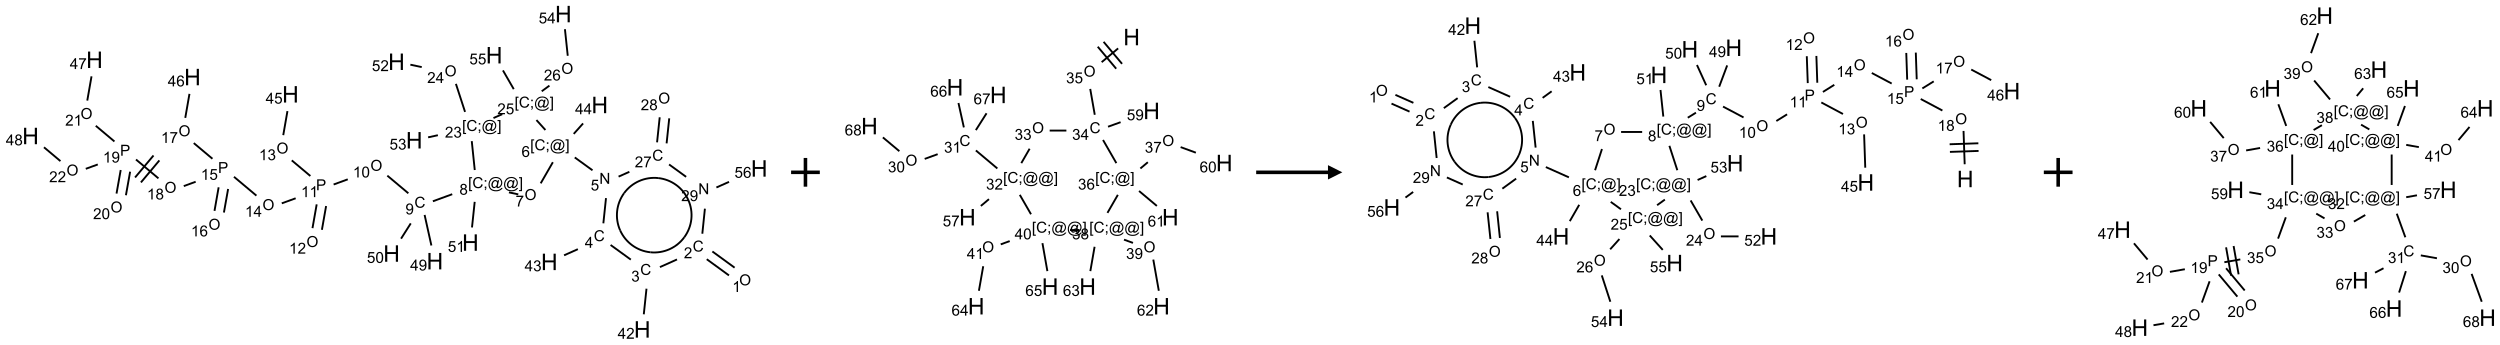<?xml version="1.0" encoding="UTF-8"?>
<svg xmlns="http://www.w3.org/2000/svg" xmlns:xlink="http://www.w3.org/1999/xlink" width="1741" height="240" viewBox="0 0 1741 240">
<defs>
<g>
<g id="glyph-0-0">
<path d="M 1.332 0 L 1.332 -6.668 L 6.668 -6.668 L 6.668 0 Z M 1.5 -0.168 L 6.5 -0.168 L 6.5 -6.5 L 1.5 -6.5 Z M 1.5 -0.168 "/>
</g>
<g id="glyph-0-1">
<path d="M 0.516 -3.719 C 0.516 -4.984 0.855 -5.977 1.535 -6.695 C 2.215 -7.414 3.094 -7.77 4.172 -7.77 C 4.875 -7.77 5.512 -7.602 6.078 -7.266 C 6.645 -6.93 7.074 -6.461 7.371 -5.855 C 7.668 -5.254 7.816 -4.57 7.816 -3.809 C 7.816 -3.035 7.66 -2.34 7.348 -1.73 C 7.035 -1.117 6.594 -0.656 6.02 -0.34 C 5.449 -0.027 4.828 0.129 4.168 0.129 C 3.449 0.129 2.805 -0.043 2.238 -0.391 C 1.672 -0.738 1.246 -1.211 0.953 -1.812 C 0.66 -2.414 0.516 -3.047 0.516 -3.719 Z M 1.559 -3.703 C 1.559 -2.781 1.805 -2.059 2.301 -1.527 C 2.793 -1 3.414 -0.734 4.16 -0.734 C 4.922 -0.734 5.547 -1 6.039 -1.535 C 6.531 -2.07 6.777 -2.828 6.777 -3.812 C 6.777 -4.434 6.672 -4.977 6.461 -5.441 C 6.25 -5.902 5.945 -6.262 5.539 -6.52 C 5.133 -6.773 4.68 -6.902 4.176 -6.902 C 3.461 -6.902 2.848 -6.656 2.332 -6.164 C 1.816 -5.672 1.559 -4.852 1.559 -3.703 Z M 1.559 -3.703 "/>
</g>
<g id="glyph-0-2">
<path d="M 3.973 0 L 3.035 0 L 3.035 -5.973 C 2.809 -5.758 2.516 -5.543 2.148 -5.328 C 1.781 -5.113 1.453 -4.953 1.16 -4.844 L 1.16 -5.75 C 1.684 -5.996 2.145 -6.297 2.535 -6.645 C 2.93 -6.996 3.207 -7.336 3.371 -7.668 L 3.973 -7.668 Z M 3.973 0 "/>
</g>
<g id="glyph-0-3">
<path d="M 6.27 -2.676 L 7.281 -2.422 C 7.07 -1.594 6.688 -0.961 6.137 -0.523 C 5.586 -0.086 4.914 0.129 4.121 0.129 C 3.297 0.129 2.629 -0.039 2.113 -0.371 C 1.598 -0.707 1.203 -1.191 0.934 -1.828 C 0.664 -2.465 0.531 -3.145 0.531 -3.875 C 0.531 -4.672 0.684 -5.363 0.988 -5.957 C 1.293 -6.547 1.723 -6.996 2.285 -7.305 C 2.844 -7.613 3.461 -7.766 4.137 -7.766 C 4.898 -7.766 5.543 -7.57 6.062 -7.184 C 6.582 -6.793 6.945 -6.246 7.152 -5.543 L 6.156 -5.309 C 5.98 -5.863 5.723 -6.266 5.387 -6.52 C 5.051 -6.773 4.625 -6.902 4.113 -6.902 C 3.527 -6.902 3.039 -6.762 2.645 -6.48 C 2.25 -6.199 1.973 -5.82 1.812 -5.348 C 1.652 -4.871 1.574 -4.383 1.574 -3.879 C 1.574 -3.23 1.668 -2.664 1.855 -2.18 C 2.047 -1.695 2.34 -1.332 2.738 -1.094 C 3.137 -0.855 3.57 -0.734 4.035 -0.734 C 4.602 -0.734 5.082 -0.898 5.473 -1.223 C 5.867 -1.551 6.133 -2.035 6.27 -2.676 Z M 6.27 -2.676 "/>
</g>
<g id="glyph-0-4">
<path d="M 5.371 -0.902 L 5.371 0 L 0.324 0 C 0.316 -0.227 0.352 -0.441 0.434 -0.652 C 0.562 -0.996 0.766 -1.332 1.051 -1.668 C 1.332 -2 1.742 -2.387 2.277 -2.824 C 3.105 -3.504 3.668 -4.043 3.957 -4.441 C 4.25 -4.84 4.395 -5.215 4.395 -5.566 C 4.395 -5.938 4.262 -6.254 3.996 -6.508 C 3.73 -6.762 3.387 -6.891 2.957 -6.891 C 2.508 -6.891 2.145 -6.754 1.875 -6.484 C 1.605 -6.215 1.469 -5.84 1.465 -5.359 L 0.5 -5.457 C 0.566 -6.176 0.812 -6.727 1.246 -7.102 C 1.676 -7.477 2.254 -7.668 2.98 -7.668 C 3.711 -7.668 4.293 -7.465 4.719 -7.059 C 5.145 -6.652 5.359 -6.148 5.359 -5.547 C 5.359 -5.242 5.297 -4.941 5.172 -4.645 C 5.047 -4.352 4.84 -4.039 4.551 -3.715 C 4.262 -3.387 3.777 -2.938 3.105 -2.371 C 2.543 -1.898 2.18 -1.578 2.02 -1.41 C 1.859 -1.242 1.73 -1.07 1.625 -0.902 Z M 5.371 -0.902 "/>
</g>
<g id="glyph-0-5">
<path d="M 0.449 -2.016 L 1.387 -2.141 C 1.492 -1.609 1.676 -1.227 1.934 -0.992 C 2.191 -0.758 2.508 -0.641 2.879 -0.641 C 3.32 -0.641 3.695 -0.793 3.996 -1.098 C 4.301 -1.402 4.453 -1.781 4.453 -2.234 C 4.453 -2.664 4.312 -3.02 4.031 -3.301 C 3.75 -3.578 3.391 -3.719 2.957 -3.719 C 2.781 -3.719 2.562 -3.684 2.297 -3.613 L 2.402 -4.438 C 2.465 -4.43 2.516 -4.426 2.551 -4.426 C 2.949 -4.426 3.312 -4.531 3.629 -4.738 C 3.949 -4.949 4.109 -5.27 4.109 -5.703 C 4.109 -6.047 3.992 -6.332 3.762 -6.559 C 3.527 -6.785 3.227 -6.895 2.859 -6.895 C 2.496 -6.895 2.191 -6.781 1.949 -6.551 C 1.707 -6.324 1.547 -5.98 1.48 -5.52 L 0.543 -5.688 C 0.656 -6.316 0.918 -6.805 1.324 -7.148 C 1.73 -7.492 2.234 -7.668 2.84 -7.668 C 3.254 -7.668 3.641 -7.578 3.988 -7.398 C 4.34 -7.219 4.609 -6.977 4.793 -6.668 C 4.98 -6.359 5.074 -6.031 5.074 -5.684 C 5.074 -5.352 4.984 -5.051 4.809 -4.781 C 4.629 -4.512 4.367 -4.297 4.02 -4.137 C 4.473 -4.031 4.824 -3.816 5.074 -3.488 C 5.324 -3.16 5.449 -2.75 5.449 -2.254 C 5.449 -1.59 5.203 -1.023 4.719 -0.559 C 4.234 -0.098 3.617 0.137 2.875 0.137 C 2.203 0.137 1.648 -0.062 1.207 -0.465 C 0.762 -0.863 0.512 -1.379 0.449 -2.016 Z M 0.449 -2.016 "/>
</g>
<g id="glyph-0-6">
<path d="M 3.449 0 L 3.449 -1.828 L 0.137 -1.828 L 0.137 -2.688 L 3.621 -7.637 L 4.387 -7.637 L 4.387 -2.688 L 5.418 -2.688 L 5.418 -1.828 L 4.387 -1.828 L 4.387 0 Z M 3.449 -2.688 L 3.449 -6.129 L 1.059 -2.688 Z M 3.449 -2.688 "/>
</g>
<g id="glyph-0-7">
<path d="M 0.812 0 L 0.812 -7.637 L 1.848 -7.637 L 5.859 -1.641 L 5.859 -7.637 L 6.828 -7.637 L 6.828 0 L 5.793 0 L 1.781 -6 L 1.781 0 Z M 0.812 0 "/>
</g>
<g id="glyph-0-8">
<path d="M 0.441 -2 L 1.426 -2.082 C 1.5 -1.605 1.668 -1.242 1.934 -1.004 C 2.199 -0.762 2.52 -0.641 2.895 -0.641 C 3.348 -0.641 3.73 -0.812 4.043 -1.152 C 4.355 -1.492 4.512 -1.941 4.512 -2.504 C 4.512 -3.039 4.359 -3.461 4.059 -3.77 C 3.758 -4.078 3.367 -4.234 2.879 -4.234 C 2.578 -4.234 2.305 -4.164 2.062 -4.027 C 1.82 -3.891 1.629 -3.715 1.488 -3.496 L 0.609 -3.609 L 1.348 -7.531 L 5.145 -7.531 L 5.145 -6.637 L 2.098 -6.637 L 1.688 -4.582 C 2.145 -4.902 2.625 -5.062 3.129 -5.062 C 3.797 -5.062 4.359 -4.832 4.816 -4.371 C 5.277 -3.91 5.504 -3.312 5.504 -2.59 C 5.504 -1.898 5.305 -1.301 4.902 -0.797 C 4.41 -0.18 3.742 0.129 2.895 0.129 C 2.199 0.129 1.633 -0.062 1.195 -0.453 C 0.758 -0.844 0.504 -1.359 0.441 -2 Z M 0.441 -2 "/>
</g>
<g id="glyph-0-9">
<path d="M 0.723 2.121 L 0.723 -7.637 L 2.793 -7.637 L 2.793 -6.859 L 1.66 -6.859 L 1.66 1.344 L 2.793 1.344 L 2.793 2.121 Z M 0.723 2.121 "/>
</g>
<g id="glyph-0-10">
<path d="M 0.949 -4.465 L 0.949 -5.531 L 2.016 -5.531 L 2.016 -4.465 Z M 0.949 0 L 0.949 -1.066 L 2.016 -1.066 L 2.016 0 C 2.016 0.391 1.945 0.711 1.809 0.949 C 1.668 1.191 1.449 1.379 1.145 1.512 L 0.887 1.109 C 1.082 1.023 1.23 0.895 1.324 0.727 C 1.418 0.559 1.469 0.316 1.48 0 Z M 0.949 0 "/>
</g>
<g id="glyph-0-11">
<path d="M 6.047 -0.848 C 5.82 -0.59 5.57 -0.379 5.289 -0.223 C 5.008 -0.062 4.73 0.016 4.449 0.016 C 4.141 0.016 3.84 -0.074 3.547 -0.254 C 3.254 -0.434 3.02 -0.715 2.836 -1.09 C 2.652 -1.465 2.562 -1.875 2.562 -2.324 C 2.562 -2.875 2.703 -3.43 2.988 -3.98 C 3.27 -4.535 3.621 -4.953 4.043 -5.23 C 4.461 -5.508 4.871 -5.645 5.266 -5.645 C 5.566 -5.645 5.855 -5.566 6.129 -5.41 C 6.402 -5.25 6.641 -5.012 6.84 -4.688 L 7.016 -5.496 L 7.949 -5.496 L 7.199 -2 C 7.094 -1.516 7.043 -1.246 7.043 -1.191 C 7.043 -1.098 7.078 -1.02 7.148 -0.949 C 7.219 -0.883 7.305 -0.848 7.406 -0.848 C 7.59 -0.848 7.832 -0.953 8.129 -1.168 C 8.527 -1.445 8.84 -1.816 9.07 -2.285 C 9.301 -2.75 9.418 -3.234 9.418 -3.73 C 9.418 -4.309 9.27 -4.852 8.973 -5.355 C 8.676 -5.859 8.23 -6.262 7.645 -6.562 C 7.055 -6.863 6.406 -7.016 5.691 -7.016 C 4.879 -7.016 4.137 -6.824 3.465 -6.445 C 2.793 -6.066 2.273 -5.52 1.902 -4.809 C 1.535 -4.098 1.348 -3.34 1.348 -2.527 C 1.348 -1.676 1.535 -0.941 1.902 -0.328 C 2.273 0.285 2.809 0.742 3.508 1.035 C 4.207 1.328 4.984 1.473 5.832 1.473 C 6.742 1.473 7.504 1.32 8.121 1.016 C 8.734 0.711 9.195 0.34 9.5 -0.098 L 10.441 -0.098 C 10.266 0.266 9.961 0.637 9.531 1.016 C 9.102 1.395 8.59 1.695 7.996 1.914 C 7.402 2.133 6.688 2.246 5.848 2.246 C 5.078 2.246 4.367 2.145 3.715 1.949 C 3.066 1.75 2.512 1.453 2.051 1.055 C 1.594 0.656 1.25 0.199 1.016 -0.316 C 0.723 -0.973 0.578 -1.684 0.578 -2.441 C 0.578 -3.289 0.75 -4.098 1.098 -4.863 C 1.523 -5.805 2.125 -6.527 2.902 -7.027 C 3.684 -7.527 4.629 -7.777 5.738 -7.777 C 6.602 -7.777 7.375 -7.602 8.059 -7.246 C 8.746 -6.895 9.285 -6.371 9.684 -5.672 C 10.02 -5.07 10.188 -4.418 10.188 -3.715 C 10.188 -2.707 9.832 -1.812 9.125 -1.031 C 8.492 -0.328 7.801 0.02 7.051 0.02 C 6.812 0.02 6.617 -0.016 6.473 -0.09 C 6.324 -0.16 6.215 -0.266 6.145 -0.402 C 6.102 -0.488 6.066 -0.637 6.047 -0.848 Z M 3.527 -2.262 C 3.527 -1.785 3.641 -1.414 3.863 -1.152 C 4.09 -0.887 4.348 -0.754 4.641 -0.754 C 4.836 -0.754 5.039 -0.812 5.254 -0.93 C 5.469 -1.047 5.676 -1.219 5.871 -1.449 C 6.066 -1.676 6.23 -1.969 6.355 -2.32 C 6.48 -2.672 6.543 -3.027 6.543 -3.379 C 6.543 -3.852 6.426 -4.219 6.191 -4.48 C 5.957 -4.738 5.672 -4.871 5.332 -4.871 C 5.109 -4.871 4.902 -4.812 4.707 -4.699 C 4.512 -4.586 4.32 -4.406 4.137 -4.156 C 3.953 -3.906 3.805 -3.602 3.691 -3.246 C 3.582 -2.887 3.527 -2.559 3.527 -2.262 Z M 3.527 -2.262 "/>
</g>
<g id="glyph-0-12">
<path d="M 2.27 2.121 L 0.203 2.121 L 0.203 1.344 L 1.332 1.344 L 1.332 -6.859 L 0.203 -6.859 L 0.203 -7.637 L 2.27 -7.637 Z M 2.27 2.121 "/>
</g>
<g id="glyph-0-13">
<path d="M 5.309 -5.766 L 4.375 -5.691 C 4.293 -6.059 4.172 -6.328 4.02 -6.496 C 3.766 -6.762 3.453 -6.895 3.082 -6.895 C 2.785 -6.895 2.523 -6.812 2.297 -6.645 C 2 -6.43 1.77 -6.117 1.598 -5.703 C 1.43 -5.289 1.34 -4.703 1.332 -3.938 C 1.559 -4.281 1.836 -4.535 2.16 -4.703 C 2.488 -4.871 2.828 -4.953 3.188 -4.953 C 3.812 -4.953 4.344 -4.723 4.785 -4.262 C 5.223 -3.801 5.441 -3.207 5.441 -2.48 C 5.441 -2 5.34 -1.555 5.133 -1.145 C 4.926 -0.73 4.641 -0.418 4.281 -0.199 C 3.922 0.02 3.512 0.129 3.051 0.129 C 2.27 0.129 1.633 -0.156 1.141 -0.73 C 0.648 -1.305 0.402 -2.254 0.402 -3.574 C 0.402 -5.051 0.672 -6.121 1.219 -6.793 C 1.695 -7.375 2.336 -7.668 3.141 -7.668 C 3.742 -7.668 4.234 -7.5 4.617 -7.16 C 5 -6.824 5.23 -6.359 5.309 -5.766 Z M 1.48 -2.473 C 1.48 -2.152 1.547 -1.844 1.684 -1.547 C 1.82 -1.25 2.016 -1.027 2.262 -0.871 C 2.508 -0.719 2.766 -0.641 3.035 -0.641 C 3.434 -0.641 3.773 -0.801 4.059 -1.121 C 4.344 -1.441 4.484 -1.875 4.484 -2.422 C 4.484 -2.949 4.344 -3.367 4.062 -3.668 C 3.781 -3.973 3.426 -4.125 3 -4.125 C 2.578 -4.125 2.219 -3.973 1.922 -3.668 C 1.625 -3.363 1.48 -2.969 1.48 -2.473 Z M 1.48 -2.473 "/>
</g>
<g id="glyph-0-14">
<path d="M 0.504 -6.637 L 0.504 -7.535 L 5.449 -7.535 L 5.449 -6.809 C 4.961 -6.289 4.48 -5.602 4.004 -4.746 C 3.527 -3.887 3.156 -3.004 2.895 -2.098 C 2.707 -1.461 2.59 -0.762 2.535 0 L 1.574 0 C 1.582 -0.602 1.703 -1.328 1.926 -2.176 C 2.152 -3.027 2.477 -3.848 2.898 -4.637 C 3.32 -5.426 3.77 -6.094 4.246 -6.637 Z M 0.504 -6.637 "/>
</g>
<g id="glyph-0-15">
<path d="M 1.887 -4.141 C 1.496 -4.281 1.207 -4.484 1.02 -4.75 C 0.832 -5.016 0.738 -5.328 0.738 -5.699 C 0.738 -6.254 0.938 -6.719 1.34 -7.098 C 1.738 -7.477 2.27 -7.668 2.934 -7.668 C 3.598 -7.668 4.137 -7.473 4.543 -7.086 C 4.949 -6.699 5.152 -6.227 5.152 -5.672 C 5.152 -5.316 5.059 -5.008 4.871 -4.746 C 4.688 -4.484 4.406 -4.281 4.027 -4.141 C 4.496 -3.988 4.852 -3.742 5.098 -3.402 C 5.34 -3.062 5.465 -2.656 5.465 -2.184 C 5.465 -1.531 5.234 -0.98 4.77 -0.535 C 4.309 -0.09 3.703 0.129 2.949 0.129 C 2.195 0.129 1.586 -0.094 1.125 -0.539 C 0.664 -0.984 0.434 -1.543 0.434 -2.207 C 0.434 -2.703 0.559 -3.121 0.809 -3.457 C 1.062 -3.793 1.422 -4.02 1.887 -4.141 Z M 1.699 -5.73 C 1.699 -5.367 1.812 -5.074 2.047 -4.844 C 2.281 -4.613 2.582 -4.5 2.953 -4.5 C 3.312 -4.5 3.609 -4.613 3.84 -4.84 C 4.07 -5.066 4.188 -5.348 4.188 -5.676 C 4.188 -6.02 4.07 -6.309 3.832 -6.543 C 3.594 -6.777 3.297 -6.895 2.941 -6.895 C 2.586 -6.895 2.289 -6.781 2.051 -6.551 C 1.816 -6.324 1.699 -6.047 1.699 -5.73 Z M 1.395 -2.203 C 1.395 -1.938 1.461 -1.676 1.586 -1.426 C 1.711 -1.176 1.902 -0.984 2.152 -0.848 C 2.402 -0.711 2.672 -0.641 2.957 -0.641 C 3.406 -0.641 3.777 -0.785 4.066 -1.074 C 4.359 -1.363 4.504 -1.727 4.504 -2.172 C 4.504 -2.625 4.355 -2.996 4.055 -3.293 C 3.754 -3.586 3.379 -3.734 2.926 -3.734 C 2.484 -3.734 2.121 -3.59 1.832 -3.297 C 1.543 -3.004 1.395 -2.641 1.395 -2.203 Z M 1.395 -2.203 "/>
</g>
<g id="glyph-0-16">
<path d="M 0.582 -1.766 L 1.484 -1.848 C 1.562 -1.426 1.707 -1.117 1.922 -0.926 C 2.137 -0.734 2.414 -0.641 2.75 -0.641 C 3.039 -0.641 3.289 -0.707 3.508 -0.84 C 3.727 -0.973 3.902 -1.148 4.043 -1.367 C 4.18 -1.586 4.297 -1.887 4.391 -2.262 C 4.484 -2.637 4.531 -3.016 4.531 -3.406 C 4.531 -3.449 4.531 -3.512 4.527 -3.594 C 4.34 -3.297 4.082 -3.055 3.758 -2.867 C 3.434 -2.68 3.082 -2.59 2.703 -2.59 C 2.07 -2.59 1.535 -2.816 1.098 -3.277 C 0.66 -3.734 0.441 -4.34 0.441 -5.09 C 0.441 -5.863 0.672 -6.484 1.129 -6.957 C 1.586 -7.43 2.156 -7.668 2.844 -7.668 C 3.34 -7.668 3.793 -7.531 4.207 -7.266 C 4.617 -7 4.93 -6.617 5.145 -6.121 C 5.355 -5.629 5.465 -4.91 5.465 -3.973 C 5.465 -2.996 5.359 -2.223 5.145 -1.645 C 4.934 -1.066 4.617 -0.625 4.199 -0.324 C 3.781 -0.02 3.293 0.129 2.73 0.129 C 2.133 0.129 1.645 -0.035 1.266 -0.367 C 0.887 -0.699 0.66 -1.164 0.582 -1.766 Z M 4.422 -5.137 C 4.422 -5.676 4.277 -6.102 3.992 -6.418 C 3.707 -6.734 3.359 -6.891 2.957 -6.891 C 2.543 -6.891 2.18 -6.719 1.871 -6.379 C 1.562 -6.039 1.406 -5.598 1.406 -5.059 C 1.406 -4.57 1.555 -4.176 1.848 -3.871 C 2.141 -3.566 2.5 -3.418 2.934 -3.418 C 3.367 -3.418 3.723 -3.57 4.004 -3.871 C 4.281 -4.176 4.422 -4.598 4.422 -5.137 Z M 4.422 -5.137 "/>
</g>
<g id="glyph-0-17">
<path d="M 0.441 -3.766 C 0.441 -4.668 0.535 -5.395 0.723 -5.945 C 0.906 -6.496 1.184 -6.922 1.551 -7.219 C 1.918 -7.516 2.375 -7.668 2.934 -7.668 C 3.344 -7.668 3.703 -7.586 4.012 -7.418 C 4.32 -7.254 4.574 -7.016 4.777 -6.707 C 4.977 -6.395 5.137 -6.016 5.25 -5.57 C 5.363 -5.125 5.422 -4.523 5.422 -3.766 C 5.422 -2.871 5.328 -2.148 5.145 -1.598 C 4.961 -1.047 4.688 -0.621 4.32 -0.32 C 3.953 -0.02 3.492 0.129 2.934 0.129 C 2.195 0.129 1.617 -0.133 1.199 -0.66 C 0.695 -1.297 0.441 -2.332 0.441 -3.766 Z M 1.406 -3.766 C 1.406 -2.512 1.555 -1.68 1.848 -1.262 C 2.141 -0.848 2.5 -0.641 2.934 -0.641 C 3.363 -0.641 3.727 -0.848 4.02 -1.266 C 4.312 -1.684 4.457 -2.516 4.457 -3.766 C 4.457 -5.023 4.312 -5.859 4.02 -6.27 C 3.727 -6.684 3.359 -6.891 2.922 -6.891 C 2.492 -6.891 2.148 -6.707 1.891 -6.344 C 1.566 -5.879 1.406 -5.02 1.406 -3.766 Z M 1.406 -3.766 "/>
</g>
<g id="glyph-0-18">
<path d="M 0.824 0 L 0.824 -7.637 L 3.703 -7.637 C 4.211 -7.637 4.598 -7.609 4.863 -7.562 C 5.238 -7.5 5.555 -7.383 5.809 -7.207 C 6.062 -7.031 6.266 -6.785 6.418 -6.469 C 6.574 -6.152 6.652 -5.805 6.652 -5.426 C 6.652 -4.777 6.445 -4.227 6.031 -3.777 C 5.617 -3.328 4.871 -3.105 3.793 -3.105 L 1.832 -3.105 L 1.832 0 Z M 1.832 -4.004 L 3.809 -4.004 C 4.461 -4.004 4.922 -4.125 5.199 -4.371 C 5.473 -4.613 5.609 -4.953 5.609 -5.395 C 5.609 -5.715 5.527 -5.988 5.367 -6.215 C 5.207 -6.441 4.992 -6.594 4.73 -6.668 C 4.559 -6.711 4.246 -6.734 3.785 -6.734 L 1.832 -6.734 Z M 1.832 -4.004 "/>
</g>
<g id="glyph-1-0">
<path d="M 2 0 L 2 -10 L 10 -10 L 10 0 Z M 2.25 -0.25 L 9.75 -0.25 L 9.75 -9.75 L 2.25 -9.75 Z M 2.25 -0.25 "/>
</g>
<g id="glyph-1-1">
<path d="M 1.281 0 L 1.281 -11.453 L 2.797 -11.453 L 2.797 -6.75 L 8.75 -6.75 L 8.75 -11.453 L 10.266 -11.453 L 10.266 0 L 8.75 0 L 8.75 -5.398 L 2.797 -5.398 L 2.797 0 Z M 1.281 0 "/>
</g>
</g>
</defs>
<path fill="none" stroke-width="0.033" stroke-linecap="butt" stroke-linejoin="miter" stroke="rgb(0%, 0%, 0%)" stroke-opacity="1" stroke-miterlimit="10" d="M 12.258 4.415 L 11.871 4.133 " transform="matrix(40, 0, 0, 40, 21.258, 9.803)"/>
<path fill="none" stroke-width="0.033" stroke-linecap="butt" stroke-linejoin="miter" stroke="rgb(0%, 0%, 0%)" stroke-opacity="1" stroke-miterlimit="10" d="M 12.16 4.55 L 11.773 4.268 " transform="matrix(40, 0, 0, 40, 21.258, 9.803)"/>
<path fill="none" stroke-width="0.033" stroke-linecap="butt" stroke-linejoin="miter" stroke="rgb(0%, 0%, 0%)" stroke-opacity="1" stroke-miterlimit="10" d="M 11.255 4.272 L 10.958 4.405 " transform="matrix(40, 0, 0, 40, 21.258, 9.803)"/>
<path fill="none" stroke-width="0.033" stroke-linecap="butt" stroke-linejoin="miter" stroke="rgb(0%, 0%, 0%)" stroke-opacity="1" stroke-miterlimit="10" d="M 10.724 4.781 L 10.677 5.227 " transform="matrix(40, 0, 0, 40, 21.258, 9.803)"/>
<path fill="none" stroke-width="0.033" stroke-linecap="butt" stroke-linejoin="miter" stroke="rgb(0%, 0%, 0%)" stroke-opacity="1" stroke-miterlimit="10" d="M 10.451 4.275 L 10.099 4.02 " transform="matrix(40, 0, 0, 40, 21.258, 9.803)"/>
<path fill="none" stroke-width="0.033" stroke-linecap="butt" stroke-linejoin="miter" stroke="rgb(0%, 0%, 0%)" stroke-opacity="1" stroke-miterlimit="10" d="M 9.529 4.093 L 9.289 4.2 " transform="matrix(40, 0, 0, 40, 21.258, 9.803)"/>
<path fill="none" stroke-width="0.033" stroke-linecap="butt" stroke-linejoin="miter" stroke="rgb(0%, 0%, 0%)" stroke-opacity="1" stroke-miterlimit="10" d="M 9.973 3.643 L 10.019 3.204 " transform="matrix(40, 0, 0, 40, 21.258, 9.803)"/>
<path fill="none" stroke-width="0.033" stroke-linecap="butt" stroke-linejoin="miter" stroke="rgb(0%, 0%, 0%)" stroke-opacity="1" stroke-miterlimit="10" d="M 9.784 2.72 L 9.475 2.496 " transform="matrix(40, 0, 0, 40, 21.258, 9.803)"/>
<path fill="none" stroke-width="0.033" stroke-linecap="butt" stroke-linejoin="miter" stroke="rgb(0%, 0%, 0%)" stroke-opacity="1" stroke-miterlimit="10" d="M 9.457 2.086 L 9.62 1.904 " transform="matrix(40, 0, 0, 40, 21.258, 9.803)"/>
<path fill="none" stroke-width="0.033" stroke-linecap="butt" stroke-linejoin="miter" stroke="rgb(0%, 0%, 0%)" stroke-opacity="1" stroke-miterlimit="10" d="M 9.094 2.579 L 8.882 2.947 " transform="matrix(40, 0, 0, 40, 21.258, 9.803)"/>
<path fill="none" stroke-width="0.033" stroke-linecap="butt" stroke-linejoin="miter" stroke="rgb(0%, 0%, 0%)" stroke-opacity="1" stroke-miterlimit="10" d="M 8.492 3.139 L 8.329 3.104 " transform="matrix(40, 0, 0, 40, 21.258, 9.803)"/>
<path fill="none" stroke-width="0.033" stroke-linecap="butt" stroke-linejoin="miter" stroke="rgb(0%, 0%, 0%)" stroke-opacity="1" stroke-miterlimit="10" d="M 7.342 3.136 L 7.005 3.259 " transform="matrix(40, 0, 0, 40, 21.258, 9.803)"/>
<path fill="none" stroke-width="0.033" stroke-linecap="butt" stroke-linejoin="miter" stroke="rgb(0%, 0%, 0%)" stroke-opacity="1" stroke-miterlimit="10" d="M 6.578 3.12 L 6.212 2.813 " transform="matrix(40, 0, 0, 40, 21.258, 9.803)"/>
<path fill="none" stroke-width="0.033" stroke-linecap="butt" stroke-linejoin="miter" stroke="rgb(0%, 0%, 0%)" stroke-opacity="1" stroke-miterlimit="10" d="M 5.523 2.877 L 5.277 2.967 " transform="matrix(40, 0, 0, 40, 21.258, 9.803)"/>
<path fill="none" stroke-width="0.033" stroke-linecap="butt" stroke-linejoin="miter" stroke="rgb(0%, 0%, 0%)" stroke-opacity="1" stroke-miterlimit="10" d="M 4.982 3.313 L 4.909 3.727 " transform="matrix(40, 0, 0, 40, 21.258, 9.803)"/>
<path fill="none" stroke-width="0.033" stroke-linecap="butt" stroke-linejoin="miter" stroke="rgb(0%, 0%, 0%)" stroke-opacity="1" stroke-miterlimit="10" d="M 5.146 3.342 L 5.073 3.756 " transform="matrix(40, 0, 0, 40, 21.258, 9.803)"/>
<path fill="none" stroke-width="0.033" stroke-linecap="butt" stroke-linejoin="miter" stroke="rgb(0%, 0%, 0%)" stroke-opacity="1" stroke-miterlimit="10" d="M 4.872 2.819 L 4.548 2.547 " transform="matrix(40, 0, 0, 40, 21.258, 9.803)"/>
<path fill="none" stroke-width="0.033" stroke-linecap="butt" stroke-linejoin="miter" stroke="rgb(0%, 0%, 0%)" stroke-opacity="1" stroke-miterlimit="10" d="M 4.4 2.108 L 4.473 1.689 " transform="matrix(40, 0, 0, 40, 21.258, 9.803)"/>
<path fill="none" stroke-width="0.033" stroke-linecap="butt" stroke-linejoin="miter" stroke="rgb(0%, 0%, 0%)" stroke-opacity="1" stroke-miterlimit="10" d="M 4.616 3.207 L 4.374 3.295 " transform="matrix(40, 0, 0, 40, 21.258, 9.803)"/>
<path fill="none" stroke-width="0.033" stroke-linecap="butt" stroke-linejoin="miter" stroke="rgb(0%, 0%, 0%)" stroke-opacity="1" stroke-miterlimit="10" d="M 3.933 3.161 L 3.542 2.833 " transform="matrix(40, 0, 0, 40, 21.258, 9.803)"/>
<path fill="none" stroke-width="0.033" stroke-linecap="butt" stroke-linejoin="miter" stroke="rgb(0%, 0%, 0%)" stroke-opacity="1" stroke-miterlimit="10" d="M 3.275 3.016 L 3.203 3.426 " transform="matrix(40, 0, 0, 40, 21.258, 9.803)"/>
<path fill="none" stroke-width="0.033" stroke-linecap="butt" stroke-linejoin="miter" stroke="rgb(0%, 0%, 0%)" stroke-opacity="1" stroke-miterlimit="10" d="M 3.44 3.045 L 3.367 3.455 " transform="matrix(40, 0, 0, 40, 21.258, 9.803)"/>
<path fill="none" stroke-width="0.033" stroke-linecap="butt" stroke-linejoin="miter" stroke="rgb(0%, 0%, 0%)" stroke-opacity="1" stroke-miterlimit="10" d="M 3.167 2.519 L 2.842 2.246 " transform="matrix(40, 0, 0, 40, 21.258, 9.803)"/>
<path fill="none" stroke-width="0.033" stroke-linecap="butt" stroke-linejoin="miter" stroke="rgb(0%, 0%, 0%)" stroke-opacity="1" stroke-miterlimit="10" d="M 2.694 1.807 L 2.767 1.389 " transform="matrix(40, 0, 0, 40, 21.258, 9.803)"/>
<path fill="none" stroke-width="0.033" stroke-linecap="butt" stroke-linejoin="miter" stroke="rgb(0%, 0%, 0%)" stroke-opacity="1" stroke-miterlimit="10" d="M 2.875 2.919 L 2.668 2.995 " transform="matrix(40, 0, 0, 40, 21.258, 9.803)"/>
<path fill="none" stroke-width="0.033" stroke-linecap="butt" stroke-linejoin="miter" stroke="rgb(0%, 0%, 0%)" stroke-opacity="1" stroke-miterlimit="10" d="M 2.227 2.86 L 1.836 2.532 " transform="matrix(40, 0, 0, 40, 21.258, 9.803)"/>
<path fill="none" stroke-width="0.033" stroke-linecap="butt" stroke-linejoin="miter" stroke="rgb(0%, 0%, 0%)" stroke-opacity="1" stroke-miterlimit="10" d="M 2.141 2.462 L 1.82 2.845 " transform="matrix(40, 0, 0, 40, 21.258, 9.803)"/>
<path fill="none" stroke-width="0.033" stroke-linecap="butt" stroke-linejoin="miter" stroke="rgb(0%, 0%, 0%)" stroke-opacity="1" stroke-miterlimit="10" d="M 2.243 2.548 L 1.922 2.931 " transform="matrix(40, 0, 0, 40, 21.258, 9.803)"/>
<path fill="none" stroke-width="0.033" stroke-linecap="butt" stroke-linejoin="miter" stroke="rgb(0%, 0%, 0%)" stroke-opacity="1" stroke-miterlimit="10" d="M 1.57 2.715 L 1.497 3.125 " transform="matrix(40, 0, 0, 40, 21.258, 9.803)"/>
<path fill="none" stroke-width="0.033" stroke-linecap="butt" stroke-linejoin="miter" stroke="rgb(0%, 0%, 0%)" stroke-opacity="1" stroke-miterlimit="10" d="M 1.734 2.744 L 1.661 3.154 " transform="matrix(40, 0, 0, 40, 21.258, 9.803)"/>
<path fill="none" stroke-width="0.033" stroke-linecap="butt" stroke-linejoin="miter" stroke="rgb(0%, 0%, 0%)" stroke-opacity="1" stroke-miterlimit="10" d="M 1.461 2.218 L 1.136 1.945 " transform="matrix(40, 0, 0, 40, 21.258, 9.803)"/>
<path fill="none" stroke-width="0.033" stroke-linecap="butt" stroke-linejoin="miter" stroke="rgb(0%, 0%, 0%)" stroke-opacity="1" stroke-miterlimit="10" d="M 0.988 1.506 L 1.062 1.084 " transform="matrix(40, 0, 0, 40, 21.258, 9.803)"/>
<path fill="none" stroke-width="0.033" stroke-linecap="butt" stroke-linejoin="miter" stroke="rgb(0%, 0%, 0%)" stroke-opacity="1" stroke-miterlimit="10" d="M 1.171 2.618 L 0.962 2.694 " transform="matrix(40, 0, 0, 40, 21.258, 9.803)"/>
<path fill="none" stroke-width="0.033" stroke-linecap="butt" stroke-linejoin="miter" stroke="rgb(0%, 0%, 0%)" stroke-opacity="1" stroke-miterlimit="10" d="M 0.521 2.56 L 0.234 2.319 " transform="matrix(40, 0, 0, 40, 21.258, 9.803)"/>
<path fill="none" stroke-width="0.033" stroke-linecap="butt" stroke-linejoin="miter" stroke="rgb(0%, 0%, 0%)" stroke-opacity="1" stroke-miterlimit="10" d="M 6.861 3.497 L 6.979 4.029 " transform="matrix(40, 0, 0, 40, 21.258, 9.803)"/>
<path fill="none" stroke-width="0.033" stroke-linecap="butt" stroke-linejoin="miter" stroke="rgb(0%, 0%, 0%)" stroke-opacity="1" stroke-miterlimit="10" d="M 6.62 3.644 L 6.451 3.91 " transform="matrix(40, 0, 0, 40, 21.258, 9.803)"/>
<path fill="none" stroke-width="0.033" stroke-linecap="butt" stroke-linejoin="miter" stroke="rgb(0%, 0%, 0%)" stroke-opacity="1" stroke-miterlimit="10" d="M 7.733 3.269 L 7.686 3.715 " transform="matrix(40, 0, 0, 40, 21.258, 9.803)"/>
<path fill="none" stroke-width="0.033" stroke-linecap="butt" stroke-linejoin="miter" stroke="rgb(0%, 0%, 0%)" stroke-opacity="1" stroke-miterlimit="10" d="M 7.734 2.715 L 7.682 2.212 " transform="matrix(40, 0, 0, 40, 21.258, 9.803)"/>
<path fill="none" stroke-width="0.033" stroke-linecap="butt" stroke-linejoin="miter" stroke="rgb(0%, 0%, 0%)" stroke-opacity="1" stroke-miterlimit="10" d="M 7.565 1.703 L 7.406 1.215 " transform="matrix(40, 0, 0, 40, 21.258, 9.803)"/>
<path fill="none" stroke-width="0.033" stroke-linecap="butt" stroke-linejoin="miter" stroke="rgb(0%, 0%, 0%)" stroke-opacity="1" stroke-miterlimit="10" d="M 6.811 0.923 L 6.613 0.881 " transform="matrix(40, 0, 0, 40, 21.258, 9.803)"/>
<path fill="none" stroke-width="0.033" stroke-linecap="butt" stroke-linejoin="miter" stroke="rgb(0%, 0%, 0%)" stroke-opacity="1" stroke-miterlimit="10" d="M 7.092 2.109 L 6.922 2.146 " transform="matrix(40, 0, 0, 40, 21.258, 9.803)"/>
<path fill="none" stroke-width="0.033" stroke-linecap="butt" stroke-linejoin="miter" stroke="rgb(0%, 0%, 0%)" stroke-opacity="1" stroke-miterlimit="10" d="M 8.06 1.81 L 8.213 1.742 " transform="matrix(40, 0, 0, 40, 21.258, 9.803)"/>
<path fill="none" stroke-width="0.033" stroke-linecap="butt" stroke-linejoin="miter" stroke="rgb(0%, 0%, 0%)" stroke-opacity="1" stroke-miterlimit="10" d="M 8.808 1.845 L 8.964 2.018 " transform="matrix(40, 0, 0, 40, 21.258, 9.803)"/>
<path fill="none" stroke-width="0.033" stroke-linecap="butt" stroke-linejoin="miter" stroke="rgb(0%, 0%, 0%)" stroke-opacity="1" stroke-miterlimit="10" d="M 8.9 1.344 L 9.034 1.246 " transform="matrix(40, 0, 0, 40, 21.258, 9.803)"/>
<path fill="none" stroke-width="0.033" stroke-linecap="butt" stroke-linejoin="miter" stroke="rgb(0%, 0%, 0%)" stroke-opacity="1" stroke-miterlimit="10" d="M 9.353 0.726 L 9.304 0.263 " transform="matrix(40, 0, 0, 40, 21.258, 9.803)"/>
<path fill="none" stroke-width="0.033" stroke-linecap="butt" stroke-linejoin="miter" stroke="rgb(0%, 0%, 0%)" stroke-opacity="1" stroke-miterlimit="10" d="M 8.413 1.307 L 8.225 0.981 " transform="matrix(40, 0, 0, 40, 21.258, 9.803)"/>
<path fill="none" stroke-width="0.033" stroke-linecap="butt" stroke-linejoin="miter" stroke="rgb(0%, 0%, 0%)" stroke-opacity="1" stroke-miterlimit="10" d="M 10.238 2.83 L 10.426 2.746 " transform="matrix(40, 0, 0, 40, 21.258, 9.803)"/>
<path fill="none" stroke-width="0.033" stroke-linecap="butt" stroke-linejoin="miter" stroke="rgb(0%, 0%, 0%)" stroke-opacity="1" stroke-miterlimit="10" d="M 11.074 2.251 L 11.12 1.815 " transform="matrix(40, 0, 0, 40, 21.258, 9.803)"/>
<path fill="none" stroke-width="0.033" stroke-linecap="butt" stroke-linejoin="miter" stroke="rgb(0%, 0%, 0%)" stroke-opacity="1" stroke-miterlimit="10" d="M 10.908 2.233 L 10.954 1.797 " transform="matrix(40, 0, 0, 40, 21.258, 9.803)"/>
<path fill="none" stroke-width="0.033" stroke-linecap="butt" stroke-linejoin="miter" stroke="rgb(0%, 0%, 0%)" stroke-opacity="1" stroke-miterlimit="10" d="M 11.117 2.618 L 11.414 2.834 " transform="matrix(40, 0, 0, 40, 21.258, 9.803)"/>
<path fill="none" stroke-width="0.033" stroke-linecap="butt" stroke-linejoin="miter" stroke="rgb(0%, 0%, 0%)" stroke-opacity="1" stroke-miterlimit="10" d="M 11.741 3.388 L 11.696 3.824 " transform="matrix(40, 0, 0, 40, 21.258, 9.803)"/>
<path fill="none" stroke-width="0.033" stroke-linecap="butt" stroke-linejoin="miter" stroke="rgb(0%, 0%, 0%)" stroke-opacity="1" stroke-miterlimit="10" d="M 11.941 3.019 L 12.161 2.921 " transform="matrix(40, 0, 0, 40, 21.258, 9.803)"/>
<path fill="none" stroke-width="0.033" stroke-linecap="butt" stroke-linejoin="miter" stroke="rgb(0%, 0%, 0%)" stroke-opacity="1" stroke-miterlimit="10" d="M 11.384 3.883 C 11.248 4.071 11.022 4.171 10.791 4.147 " transform="matrix(40, 0, 0, 40, 21.258, 9.803)"/>
<path fill="none" stroke-width="0.033" stroke-linecap="butt" stroke-linejoin="miter" stroke="rgb(0%, 0%, 0%)" stroke-opacity="1" stroke-miterlimit="10" d="M 11.452 3.237 C 11.547 3.449 11.521 3.695 11.384 3.883 " transform="matrix(40, 0, 0, 40, 21.258, 9.803)"/>
<path fill="none" stroke-width="0.033" stroke-linecap="butt" stroke-linejoin="miter" stroke="rgb(0%, 0%, 0%)" stroke-opacity="1" stroke-miterlimit="10" d="M 10.927 2.855 C 11.158 2.879 11.358 3.025 11.452 3.237 " transform="matrix(40, 0, 0, 40, 21.258, 9.803)"/>
<path fill="none" stroke-width="0.033" stroke-linecap="butt" stroke-linejoin="miter" stroke="rgb(0%, 0%, 0%)" stroke-opacity="1" stroke-miterlimit="10" d="M 10.333 3.119 C 10.47 2.931 10.696 2.831 10.927 2.855 " transform="matrix(40, 0, 0, 40, 21.258, 9.803)"/>
<path fill="none" stroke-width="0.033" stroke-linecap="butt" stroke-linejoin="miter" stroke="rgb(0%, 0%, 0%)" stroke-opacity="1" stroke-miterlimit="10" d="M 10.265 3.765 C 10.171 3.553 10.197 3.307 10.333 3.119 " transform="matrix(40, 0, 0, 40, 21.258, 9.803)"/>
<path fill="none" stroke-width="0.033" stroke-linecap="butt" stroke-linejoin="miter" stroke="rgb(0%, 0%, 0%)" stroke-opacity="1" stroke-miterlimit="10" d="M 10.791 4.147 C 10.56 4.123 10.36 3.977 10.265 3.765 " transform="matrix(40, 0, 0, 40, 21.258, 9.803)"/>
<g fill="rgb(0%, 0%, 0%)" fill-opacity="1">
<use xlink:href="#glyph-0-1" x="514.754" y="198.715"/>
</g>
<g fill="rgb(0%, 0%, 0%)" fill-opacity="1">
<use xlink:href="#glyph-0-2" x="509.961" y="203.348"/>
</g>
<g fill="rgb(0%, 0%, 0%)" fill-opacity="1">
<use xlink:href="#glyph-0-3" x="482.379" y="175.199"/>
</g>
<g fill="rgb(0%, 0%, 0%)" fill-opacity="1">
<use xlink:href="#glyph-0-4" x="476.207" y="179.836"/>
</g>
<g fill="rgb(0%, 0%, 0%)" fill-opacity="1">
<use xlink:href="#glyph-0-3" x="445.836" y="191.469"/>
</g>
<g fill="rgb(0%, 0%, 0%)" fill-opacity="1">
<use xlink:href="#glyph-0-5" x="439.586" y="196.105"/>
</g>
<g fill="rgb(0%, 0%, 0%)" fill-opacity="1">
<use xlink:href="#glyph-1-1" x="441.477" y="235.133"/>
</g>
<g fill="rgb(0%, 0%, 0%)" fill-opacity="1">
<use xlink:href="#glyph-0-6" x="430.121" y="235.926"/>
<use xlink:href="#glyph-0-4" x="436.053" y="235.926"/>
</g>
<g fill="rgb(0%, 0%, 0%)" fill-opacity="1">
<use xlink:href="#glyph-0-3" x="413.477" y="167.957"/>
</g>
<g fill="rgb(0%, 0%, 0%)" fill-opacity="1">
<use xlink:href="#glyph-0-6" x="407.258" y="172.562"/>
</g>
<g fill="rgb(0%, 0%, 0%)" fill-opacity="1">
<use xlink:href="#glyph-1-1" x="376.754" y="188.109"/>
</g>
<g fill="rgb(0%, 0%, 0%)" fill-opacity="1">
<use xlink:href="#glyph-0-6" x="365.32" y="188.902"/>
<use xlink:href="#glyph-0-5" x="371.253" y="188.902"/>
</g>
<g fill="rgb(0%, 0%, 0%)" fill-opacity="1">
<use xlink:href="#glyph-0-7" x="417.375" y="128.043"/>
</g>
<g fill="rgb(0%, 0%, 0%)" fill-opacity="1">
<use xlink:href="#glyph-0-8" x="411.348" y="132.68"/>
</g>
<g fill="rgb(0%, 0%, 0%)" fill-opacity="1">
<use xlink:href="#glyph-0-9" x="369.223" y="104.672"/>
<use xlink:href="#glyph-0-3" x="372.186" y="104.672"/>
<use xlink:href="#glyph-0-10" x="379.889" y="104.672"/>
<use xlink:href="#glyph-0-11" x="382.853" y="104.672"/>
<use xlink:href="#glyph-0-12" x="393.681" y="104.672"/>
</g>
<g fill="rgb(0%, 0%, 0%)" fill-opacity="1">
<use xlink:href="#glyph-0-13" x="363.172" y="109.301"/>
</g>
<g fill="rgb(0%, 0%, 0%)" fill-opacity="1">
<use xlink:href="#glyph-1-1" x="411.883" y="78.824"/>
</g>
<g fill="rgb(0%, 0%, 0%)" fill-opacity="1">
<use xlink:href="#glyph-0-6" x="400.48" y="79.582"/>
<use xlink:href="#glyph-0-6" x="406.413" y="79.582"/>
</g>
<g fill="rgb(0%, 0%, 0%)" fill-opacity="1">
<use xlink:href="#glyph-0-1" x="365.312" y="139.309"/>
</g>
<g fill="rgb(0%, 0%, 0%)" fill-opacity="1">
<use xlink:href="#glyph-0-14" x="359.043" y="143.812"/>
</g>
<g fill="rgb(0%, 0%, 0%)" fill-opacity="1">
<use xlink:href="#glyph-0-9" x="325.977" y="130.996"/>
<use xlink:href="#glyph-0-3" x="328.94" y="130.996"/>
<use xlink:href="#glyph-0-10" x="336.643" y="130.996"/>
<use xlink:href="#glyph-0-11" x="339.607" y="130.996"/>
<use xlink:href="#glyph-0-11" x="350.435" y="130.996"/>
<use xlink:href="#glyph-0-12" x="361.263" y="130.996"/>
</g>
<g fill="rgb(0%, 0%, 0%)" fill-opacity="1">
<use xlink:href="#glyph-0-15" x="319.902" y="135.625"/>
</g>
<g fill="rgb(0%, 0%, 0%)" fill-opacity="1">
<use xlink:href="#glyph-0-3" x="288.582" y="144.672"/>
</g>
<g fill="rgb(0%, 0%, 0%)" fill-opacity="1">
<use xlink:href="#glyph-0-16" x="282.316" y="149.309"/>
</g>
<g fill="rgb(0%, 0%, 0%)" fill-opacity="1">
<use xlink:href="#glyph-0-1" x="257.957" y="118.965"/>
</g>
<g fill="rgb(0%, 0%, 0%)" fill-opacity="1">
<use xlink:href="#glyph-0-2" x="245.781" y="123.594"/>
<use xlink:href="#glyph-0-17" x="251.714" y="123.594"/>
</g>
<g fill="rgb(0%, 0%, 0%)" fill-opacity="1">
<use xlink:href="#glyph-0-18" x="220.059" y="132.508"/>
</g>
<g fill="rgb(0%, 0%, 0%)" fill-opacity="1">
<use xlink:href="#glyph-0-2" x="209.641" y="137.277"/>
<use xlink:href="#glyph-0-2" x="215.573" y="137.277"/>
</g>
<g fill="rgb(0%, 0%, 0%)" fill-opacity="1">
<use xlink:href="#glyph-0-1" x="213.422" y="172.035"/>
</g>
<g fill="rgb(0%, 0%, 0%)" fill-opacity="1">
<use xlink:href="#glyph-0-2" x="201.301" y="176.668"/>
<use xlink:href="#glyph-0-4" x="207.233" y="176.668"/>
</g>
<g fill="rgb(0%, 0%, 0%)" fill-opacity="1">
<use xlink:href="#glyph-0-1" x="192.551" y="106.934"/>
</g>
<g fill="rgb(0%, 0%, 0%)" fill-opacity="1">
<use xlink:href="#glyph-0-2" x="180.352" y="111.566"/>
<use xlink:href="#glyph-0-5" x="186.284" y="111.566"/>
</g>
<g fill="rgb(0%, 0%, 0%)" fill-opacity="1">
<use xlink:href="#glyph-1-1" x="196.477" y="71.418"/>
</g>
<g fill="rgb(0%, 0%, 0%)" fill-opacity="1">
<use xlink:href="#glyph-0-6" x="184.988" y="72.18"/>
<use xlink:href="#glyph-0-8" x="190.921" y="72.18"/>
</g>
<g fill="rgb(0%, 0%, 0%)" fill-opacity="1">
<use xlink:href="#glyph-0-1" x="182.781" y="146.324"/>
</g>
<g fill="rgb(0%, 0%, 0%)" fill-opacity="1">
<use xlink:href="#glyph-0-2" x="170.613" y="150.957"/>
<use xlink:href="#glyph-0-6" x="176.546" y="150.957"/>
</g>
<g fill="rgb(0%, 0%, 0%)" fill-opacity="1">
<use xlink:href="#glyph-0-18" x="151.832" y="120.477"/>
</g>
<g fill="rgb(0%, 0%, 0%)" fill-opacity="1">
<use xlink:href="#glyph-0-2" x="139.883" y="125.246"/>
<use xlink:href="#glyph-0-8" x="145.815" y="125.246"/>
</g>
<g fill="rgb(0%, 0%, 0%)" fill-opacity="1">
<use xlink:href="#glyph-0-1" x="145.195" y="160.004"/>
</g>
<g fill="rgb(0%, 0%, 0%)" fill-opacity="1">
<use xlink:href="#glyph-0-2" x="133" y="164.637"/>
<use xlink:href="#glyph-0-13" x="138.932" y="164.637"/>
</g>
<g fill="rgb(0%, 0%, 0%)" fill-opacity="1">
<use xlink:href="#glyph-0-1" x="124.32" y="94.902"/>
</g>
<g fill="rgb(0%, 0%, 0%)" fill-opacity="1">
<use xlink:href="#glyph-0-2" x="112.121" y="99.535"/>
<use xlink:href="#glyph-0-14" x="118.053" y="99.535"/>
</g>
<g fill="rgb(0%, 0%, 0%)" fill-opacity="1">
<use xlink:href="#glyph-1-1" x="128.25" y="59.387"/>
</g>
<g fill="rgb(0%, 0%, 0%)" fill-opacity="1">
<use xlink:href="#glyph-0-6" x="116.82" y="60.18"/>
<use xlink:href="#glyph-0-13" x="122.753" y="60.18"/>
</g>
<g fill="rgb(0%, 0%, 0%)" fill-opacity="1">
<use xlink:href="#glyph-0-1" x="114.551" y="134.293"/>
</g>
<g fill="rgb(0%, 0%, 0%)" fill-opacity="1">
<use xlink:href="#glyph-0-2" x="102.336" y="138.926"/>
<use xlink:href="#glyph-0-15" x="108.268" y="138.926"/>
</g>
<g fill="rgb(0%, 0%, 0%)" fill-opacity="1">
<use xlink:href="#glyph-0-18" x="83.602" y="108.445"/>
</g>
<g fill="rgb(0%, 0%, 0%)" fill-opacity="1">
<use xlink:href="#glyph-0-2" x="71.695" y="113.215"/>
<use xlink:href="#glyph-0-16" x="77.628" y="113.215"/>
</g>
<g fill="rgb(0%, 0%, 0%)" fill-opacity="1">
<use xlink:href="#glyph-0-1" x="76.965" y="147.977"/>
</g>
<g fill="rgb(0%, 0%, 0%)" fill-opacity="1">
<use xlink:href="#glyph-0-4" x="64.793" y="152.605"/>
<use xlink:href="#glyph-0-17" x="70.725" y="152.605"/>
</g>
<g fill="rgb(0%, 0%, 0%)" fill-opacity="1">
<use xlink:href="#glyph-0-1" x="56.09" y="82.871"/>
</g>
<g fill="rgb(0%, 0%, 0%)" fill-opacity="1">
<use xlink:href="#glyph-0-4" x="45.367" y="87.504"/>
<use xlink:href="#glyph-0-2" x="51.299" y="87.504"/>
</g>
<g fill="rgb(0%, 0%, 0%)" fill-opacity="1">
<use xlink:href="#glyph-1-1" x="60.02" y="47.359"/>
</g>
<g fill="rgb(0%, 0%, 0%)" fill-opacity="1">
<use xlink:href="#glyph-0-6" x="48.586" y="48.117"/>
<use xlink:href="#glyph-0-14" x="54.518" y="48.117"/>
</g>
<g fill="rgb(0%, 0%, 0%)" fill-opacity="1">
<use xlink:href="#glyph-0-1" x="46.324" y="122.262"/>
</g>
<g fill="rgb(0%, 0%, 0%)" fill-opacity="1">
<use xlink:href="#glyph-0-4" x="34.203" y="126.895"/>
<use xlink:href="#glyph-0-4" x="40.135" y="126.895"/>
</g>
<g fill="rgb(0%, 0%, 0%)" fill-opacity="1">
<use xlink:href="#glyph-1-1" x="15.484" y="100.43"/>
</g>
<g fill="rgb(0%, 0%, 0%)" fill-opacity="1">
<use xlink:href="#glyph-0-6" x="4.035" y="101.223"/>
<use xlink:href="#glyph-0-15" x="9.967" y="101.223"/>
</g>
<g fill="rgb(0%, 0%, 0%)" fill-opacity="1">
<use xlink:href="#glyph-1-1" x="297.062" y="187.605"/>
</g>
<g fill="rgb(0%, 0%, 0%)" fill-opacity="1">
<use xlink:href="#glyph-0-6" x="285.613" y="188.398"/>
<use xlink:href="#glyph-0-16" x="291.546" y="188.398"/>
</g>
<g fill="rgb(0%, 0%, 0%)" fill-opacity="1">
<use xlink:href="#glyph-1-1" x="266.91" y="182.289"/>
</g>
<g fill="rgb(0%, 0%, 0%)" fill-opacity="1">
<use xlink:href="#glyph-0-8" x="255.504" y="183.082"/>
<use xlink:href="#glyph-0-17" x="261.436" y="183.082"/>
</g>
<g fill="rgb(0%, 0%, 0%)" fill-opacity="1">
<use xlink:href="#glyph-1-1" x="321.809" y="174.652"/>
</g>
<g fill="rgb(0%, 0%, 0%)" fill-opacity="1">
<use xlink:href="#glyph-0-8" x="311.848" y="175.445"/>
<use xlink:href="#glyph-0-2" x="317.78" y="175.445"/>
</g>
<g fill="rgb(0%, 0%, 0%)" fill-opacity="1">
<use xlink:href="#glyph-0-9" x="321.793" y="91.219"/>
<use xlink:href="#glyph-0-3" x="324.757" y="91.219"/>
<use xlink:href="#glyph-0-10" x="332.46" y="91.219"/>
<use xlink:href="#glyph-0-11" x="335.423" y="91.219"/>
<use xlink:href="#glyph-0-12" x="346.251" y="91.219"/>
</g>
<g fill="rgb(0%, 0%, 0%)" fill-opacity="1">
<use xlink:href="#glyph-0-4" x="309.809" y="95.844"/>
<use xlink:href="#glyph-0-5" x="315.741" y="95.844"/>
</g>
<g fill="rgb(0%, 0%, 0%)" fill-opacity="1">
<use xlink:href="#glyph-0-1" x="309.645" y="53.172"/>
</g>
<g fill="rgb(0%, 0%, 0%)" fill-opacity="1">
<use xlink:href="#glyph-0-4" x="297.477" y="57.805"/>
<use xlink:href="#glyph-0-6" x="303.409" y="57.805"/>
</g>
<g fill="rgb(0%, 0%, 0%)" fill-opacity="1">
<use xlink:href="#glyph-1-1" x="270.324" y="48.734"/>
</g>
<g fill="rgb(0%, 0%, 0%)" fill-opacity="1">
<use xlink:href="#glyph-0-8" x="258.965" y="49.527"/>
<use xlink:href="#glyph-0-4" x="264.897" y="49.527"/>
</g>
<g fill="rgb(0%, 0%, 0%)" fill-opacity="1">
<use xlink:href="#glyph-1-1" x="282.684" y="103.41"/>
</g>
<g fill="rgb(0%, 0%, 0%)" fill-opacity="1">
<use xlink:href="#glyph-0-8" x="271.25" y="104.199"/>
<use xlink:href="#glyph-0-5" x="277.182" y="104.199"/>
</g>
<g fill="rgb(0%, 0%, 0%)" fill-opacity="1">
<use xlink:href="#glyph-0-9" x="358.336" y="74.949"/>
<use xlink:href="#glyph-0-3" x="361.299" y="74.949"/>
<use xlink:href="#glyph-0-10" x="369.003" y="74.949"/>
<use xlink:href="#glyph-0-11" x="371.966" y="74.949"/>
<use xlink:href="#glyph-0-12" x="382.794" y="74.949"/>
</g>
<g fill="rgb(0%, 0%, 0%)" fill-opacity="1">
<use xlink:href="#glyph-0-4" x="346.293" y="79.574"/>
<use xlink:href="#glyph-0-8" x="352.225" y="79.574"/>
</g>
<g fill="rgb(0%, 0%, 0%)" fill-opacity="1">
<use xlink:href="#glyph-0-1" x="390.906" y="51.434"/>
</g>
<g fill="rgb(0%, 0%, 0%)" fill-opacity="1">
<use xlink:href="#glyph-0-4" x="378.715" y="56.062"/>
<use xlink:href="#glyph-0-13" x="384.647" y="56.062"/>
</g>
<g fill="rgb(0%, 0%, 0%)" fill-opacity="1">
<use xlink:href="#glyph-1-1" x="386.531" y="15.531"/>
</g>
<g fill="rgb(0%, 0%, 0%)" fill-opacity="1">
<use xlink:href="#glyph-0-8" x="375.129" y="16.293"/>
<use xlink:href="#glyph-0-6" x="381.061" y="16.293"/>
</g>
<g fill="rgb(0%, 0%, 0%)" fill-opacity="1">
<use xlink:href="#glyph-1-1" x="338.352" y="44.18"/>
</g>
<g fill="rgb(0%, 0%, 0%)" fill-opacity="1">
<use xlink:href="#glyph-0-8" x="326.859" y="44.84"/>
<use xlink:href="#glyph-0-8" x="332.792" y="44.84"/>
</g>
<g fill="rgb(0%, 0%, 0%)" fill-opacity="1">
<use xlink:href="#glyph-0-3" x="454.199" y="111.906"/>
</g>
<g fill="rgb(0%, 0%, 0%)" fill-opacity="1">
<use xlink:href="#glyph-0-4" x="442.016" y="116.543"/>
<use xlink:href="#glyph-0-14" x="447.948" y="116.543"/>
</g>
<g fill="rgb(0%, 0%, 0%)" fill-opacity="1">
<use xlink:href="#glyph-0-1" x="458.395" y="72.129"/>
</g>
<g fill="rgb(0%, 0%, 0%)" fill-opacity="1">
<use xlink:href="#glyph-0-4" x="446.184" y="76.762"/>
<use xlink:href="#glyph-0-15" x="452.116" y="76.762"/>
</g>
<g fill="rgb(0%, 0%, 0%)" fill-opacity="1">
<use xlink:href="#glyph-0-7" x="486.277" y="135.285"/>
</g>
<g fill="rgb(0%, 0%, 0%)" fill-opacity="1">
<use xlink:href="#glyph-0-4" x="474.363" y="140.055"/>
<use xlink:href="#glyph-0-16" x="480.296" y="140.055"/>
</g>
<g fill="rgb(0%, 0%, 0%)" fill-opacity="1">
<use xlink:href="#glyph-1-1" x="522.922" y="123.031"/>
</g>
<g fill="rgb(0%, 0%, 0%)" fill-opacity="1">
<use xlink:href="#glyph-0-8" x="511.492" y="123.824"/>
<use xlink:href="#glyph-0-13" x="517.424" y="123.824"/>
</g>
<path fill="none" stroke-width="0.062" stroke-linecap="butt" stroke-linejoin="miter" stroke="rgb(0%, 0%, 0%)" stroke-opacity="1" stroke-miterlimit="10" d="M 0 0 L 0.5 0 M 0.25 -0.25 L 0.25 0.25 " transform="matrix(40, 0, 0, 40, 550.918, 120)"/>
<path fill="none" stroke-width="0.033" stroke-linecap="butt" stroke-linejoin="miter" stroke="rgb(0%, 0%, 0%)" stroke-opacity="1" stroke-miterlimit="10" d="M 4.33 0.197 L 4.043 0.437 " transform="matrix(40, 0, 0, 40, 605.473, 25.809)"/>
<path fill="none" stroke-width="0.033" stroke-linecap="butt" stroke-linejoin="miter" stroke="rgb(0%, 0%, 0%)" stroke-opacity="1" stroke-miterlimit="10" d="M 3.975 0.168 L 4.296 0.551 " transform="matrix(40, 0, 0, 40, 605.473, 25.809)"/>
<path fill="none" stroke-width="0.033" stroke-linecap="butt" stroke-linejoin="miter" stroke="rgb(0%, 0%, 0%)" stroke-opacity="1" stroke-miterlimit="10" d="M 4.077 0.083 L 4.398 0.466 " transform="matrix(40, 0, 0, 40, 605.473, 25.809)"/>
<path fill="none" stroke-width="0.033" stroke-linecap="butt" stroke-linejoin="miter" stroke="rgb(0%, 0%, 0%)" stroke-opacity="1" stroke-miterlimit="10" d="M 3.844 0.903 L 3.923 1.353 " transform="matrix(40, 0, 0, 40, 605.473, 25.809)"/>
<path fill="none" stroke-width="0.033" stroke-linecap="butt" stroke-linejoin="miter" stroke="rgb(0%, 0%, 0%)" stroke-opacity="1" stroke-miterlimit="10" d="M 4.154 1.561 L 4.373 1.482 " transform="matrix(40, 0, 0, 40, 605.473, 25.809)"/>
<path fill="none" stroke-width="0.033" stroke-linecap="butt" stroke-linejoin="miter" stroke="rgb(0%, 0%, 0%)" stroke-opacity="1" stroke-miterlimit="10" d="M 3.429 1.628 L 3.138 1.628 " transform="matrix(40, 0, 0, 40, 605.473, 25.809)"/>
<path fill="none" stroke-width="0.033" stroke-linecap="butt" stroke-linejoin="miter" stroke="rgb(0%, 0%, 0%)" stroke-opacity="1" stroke-miterlimit="10" d="M 2.789 1.944 L 2.644 2.195 " transform="matrix(40, 0, 0, 40, 605.473, 25.809)"/>
<path fill="none" stroke-width="0.033" stroke-linecap="butt" stroke-linejoin="miter" stroke="rgb(0%, 0%, 0%)" stroke-opacity="1" stroke-miterlimit="10" d="M 2.227 2.288 L 1.853 1.974 " transform="matrix(40, 0, 0, 40, 605.473, 25.809)"/>
<path fill="none" stroke-width="0.033" stroke-linecap="butt" stroke-linejoin="miter" stroke="rgb(0%, 0%, 0%)" stroke-opacity="1" stroke-miterlimit="10" d="M 1.188 2.039 L 0.962 2.121 " transform="matrix(40, 0, 0, 40, 605.473, 25.809)"/>
<path fill="none" stroke-width="0.033" stroke-linecap="butt" stroke-linejoin="miter" stroke="rgb(0%, 0%, 0%)" stroke-opacity="1" stroke-miterlimit="10" d="M 0.521 1.987 L 0.234 1.747 " transform="matrix(40, 0, 0, 40, 605.473, 25.809)"/>
<path fill="none" stroke-width="0.033" stroke-linecap="butt" stroke-linejoin="miter" stroke="rgb(0%, 0%, 0%)" stroke-opacity="1" stroke-miterlimit="10" d="M 1.644 1.573 L 1.55 1.148 " transform="matrix(40, 0, 0, 40, 605.473, 25.809)"/>
<path fill="none" stroke-width="0.033" stroke-linecap="butt" stroke-linejoin="miter" stroke="rgb(0%, 0%, 0%)" stroke-opacity="1" stroke-miterlimit="10" d="M 1.853 1.62 L 2.039 1.327 " transform="matrix(40, 0, 0, 40, 605.473, 25.809)"/>
<path fill="none" stroke-width="0.033" stroke-linecap="butt" stroke-linejoin="miter" stroke="rgb(0%, 0%, 0%)" stroke-opacity="1" stroke-miterlimit="10" d="M 2.081 2.822 L 1.94 2.94 " transform="matrix(40, 0, 0, 40, 605.473, 25.809)"/>
<path fill="none" stroke-width="0.033" stroke-linecap="butt" stroke-linejoin="miter" stroke="rgb(0%, 0%, 0%)" stroke-opacity="1" stroke-miterlimit="10" d="M 2.618 2.747 L 2.813 3.085 " transform="matrix(40, 0, 0, 40, 605.473, 25.809)"/>
<path fill="none" stroke-width="0.033" stroke-linecap="butt" stroke-linejoin="miter" stroke="rgb(0%, 0%, 0%)" stroke-opacity="1" stroke-miterlimit="10" d="M 2.442 3.552 L 2.286 3.609 " transform="matrix(40, 0, 0, 40, 605.473, 25.809)"/>
<path fill="none" stroke-width="0.033" stroke-linecap="butt" stroke-linejoin="miter" stroke="rgb(0%, 0%, 0%)" stroke-opacity="1" stroke-miterlimit="10" d="M 1.981 3.99 L 1.906 4.417 " transform="matrix(40, 0, 0, 40, 605.473, 25.809)"/>
<path fill="none" stroke-width="0.033" stroke-linecap="butt" stroke-linejoin="miter" stroke="rgb(0%, 0%, 0%)" stroke-opacity="1" stroke-miterlimit="10" d="M 3.012 3.588 L 3.098 4.075 " transform="matrix(40, 0, 0, 40, 605.473, 25.809)"/>
<path fill="none" stroke-width="0.033" stroke-linecap="butt" stroke-linejoin="miter" stroke="rgb(0%, 0%, 0%)" stroke-opacity="1" stroke-miterlimit="10" d="M 3.492 3.36 L 3.659 3.36 " transform="matrix(40, 0, 0, 40, 605.473, 25.809)"/>
<path fill="none" stroke-width="0.033" stroke-linecap="butt" stroke-linejoin="miter" stroke="rgb(0%, 0%, 0%)" stroke-opacity="1" stroke-miterlimit="10" d="M 4.432 3.527 L 4.588 3.584 " transform="matrix(40, 0, 0, 40, 605.473, 25.809)"/>
<path fill="none" stroke-width="0.033" stroke-linecap="butt" stroke-linejoin="miter" stroke="rgb(0%, 0%, 0%)" stroke-opacity="1" stroke-miterlimit="10" d="M 4.942 3.874 L 5.038 4.417 " transform="matrix(40, 0, 0, 40, 605.473, 25.809)"/>
<path fill="none" stroke-width="0.033" stroke-linecap="butt" stroke-linejoin="miter" stroke="rgb(0%, 0%, 0%)" stroke-opacity="1" stroke-miterlimit="10" d="M 3.92 3.651 L 3.846 4.075 " transform="matrix(40, 0, 0, 40, 605.473, 25.809)"/>
<path fill="none" stroke-width="0.033" stroke-linecap="butt" stroke-linejoin="miter" stroke="rgb(0%, 0%, 0%)" stroke-opacity="1" stroke-miterlimit="10" d="M 4.144 3.061 L 4.325 2.747 " transform="matrix(40, 0, 0, 40, 605.473, 25.809)"/>
<path fill="none" stroke-width="0.033" stroke-linecap="butt" stroke-linejoin="miter" stroke="rgb(0%, 0%, 0%)" stroke-opacity="1" stroke-miterlimit="10" d="M 4.299 2.195 L 4.067 1.792 " transform="matrix(40, 0, 0, 40, 605.473, 25.809)"/>
<path fill="none" stroke-width="0.033" stroke-linecap="butt" stroke-linejoin="miter" stroke="rgb(0%, 0%, 0%)" stroke-opacity="1" stroke-miterlimit="10" d="M 4.717 2.288 L 4.847 2.179 " transform="matrix(40, 0, 0, 40, 605.473, 25.809)"/>
<path fill="none" stroke-width="0.033" stroke-linecap="butt" stroke-linejoin="miter" stroke="rgb(0%, 0%, 0%)" stroke-opacity="1" stroke-miterlimit="10" d="M 5.418 1.916 L 5.683 2.013 " transform="matrix(40, 0, 0, 40, 605.473, 25.809)"/>
<path fill="none" stroke-width="0.033" stroke-linecap="butt" stroke-linejoin="miter" stroke="rgb(0%, 0%, 0%)" stroke-opacity="1" stroke-miterlimit="10" d="M 4.694 2.68 L 5.004 2.94 " transform="matrix(40, 0, 0, 40, 605.473, 25.809)"/>
<g fill="rgb(0%, 0%, 0%)" fill-opacity="1">
<use xlink:href="#glyph-1-1" x="782.266" y="31.535"/>
</g>
<g fill="rgb(0%, 0%, 0%)" fill-opacity="1">
<use xlink:href="#glyph-0-1" x="754.645" y="53.367"/>
</g>
<g fill="rgb(0%, 0%, 0%)" fill-opacity="1">
<use xlink:href="#glyph-0-5" x="742.387" y="58"/>
<use xlink:href="#glyph-0-8" x="748.319" y="58"/>
</g>
<g fill="rgb(0%, 0%, 0%)" fill-opacity="1">
<use xlink:href="#glyph-0-3" x="758.75" y="92.758"/>
</g>
<g fill="rgb(0%, 0%, 0%)" fill-opacity="1">
<use xlink:href="#glyph-0-5" x="746.598" y="97.395"/>
<use xlink:href="#glyph-0-6" x="752.53" y="97.395"/>
</g>
<g fill="rgb(0%, 0%, 0%)" fill-opacity="1">
<use xlink:href="#glyph-1-1" x="796.16" y="82.961"/>
</g>
<g fill="rgb(0%, 0%, 0%)" fill-opacity="1">
<use xlink:href="#glyph-0-8" x="784.707" y="83.75"/>
<use xlink:href="#glyph-0-16" x="790.639" y="83.75"/>
</g>
<g fill="rgb(0%, 0%, 0%)" fill-opacity="1">
<use xlink:href="#glyph-0-1" x="718.766" y="92.762"/>
</g>
<g fill="rgb(0%, 0%, 0%)" fill-opacity="1">
<use xlink:href="#glyph-0-5" x="706.566" y="97.395"/>
<use xlink:href="#glyph-0-5" x="712.499" y="97.395"/>
</g>
<g fill="rgb(0%, 0%, 0%)" fill-opacity="1">
<use xlink:href="#glyph-0-9" x="698.555" y="127.406"/>
<use xlink:href="#glyph-0-3" x="701.518" y="127.406"/>
<use xlink:href="#glyph-0-10" x="709.221" y="127.406"/>
<use xlink:href="#glyph-0-11" x="712.185" y="127.406"/>
<use xlink:href="#glyph-0-11" x="723.013" y="127.406"/>
<use xlink:href="#glyph-0-12" x="733.841" y="127.406"/>
</g>
<g fill="rgb(0%, 0%, 0%)" fill-opacity="1">
<use xlink:href="#glyph-0-5" x="686.645" y="132.035"/>
<use xlink:href="#glyph-0-4" x="692.577" y="132.035"/>
</g>
<g fill="rgb(0%, 0%, 0%)" fill-opacity="1">
<use xlink:href="#glyph-0-3" x="668.109" y="101.688"/>
</g>
<g fill="rgb(0%, 0%, 0%)" fill-opacity="1">
<use xlink:href="#glyph-0-5" x="657.398" y="106.324"/>
<use xlink:href="#glyph-0-2" x="663.331" y="106.324"/>
</g>
<g fill="rgb(0%, 0%, 0%)" fill-opacity="1">
<use xlink:href="#glyph-0-1" x="630.539" y="115.371"/>
</g>
<g fill="rgb(0%, 0%, 0%)" fill-opacity="1">
<use xlink:href="#glyph-0-5" x="618.363" y="120.004"/>
<use xlink:href="#glyph-0-17" x="624.296" y="120.004"/>
</g>
<g fill="rgb(0%, 0%, 0%)" fill-opacity="1">
<use xlink:href="#glyph-1-1" x="599.699" y="93.539"/>
</g>
<g fill="rgb(0%, 0%, 0%)" fill-opacity="1">
<use xlink:href="#glyph-0-13" x="588.25" y="94.332"/>
<use xlink:href="#glyph-0-15" x="594.182" y="94.332"/>
</g>
<g fill="rgb(0%, 0%, 0%)" fill-opacity="1">
<use xlink:href="#glyph-1-1" x="659.273" y="66.52"/>
</g>
<g fill="rgb(0%, 0%, 0%)" fill-opacity="1">
<use xlink:href="#glyph-0-13" x="647.844" y="67.309"/>
<use xlink:href="#glyph-0-13" x="653.776" y="67.309"/>
</g>
<g fill="rgb(0%, 0%, 0%)" fill-opacity="1">
<use xlink:href="#glyph-1-1" x="689.422" y="71.832"/>
</g>
<g fill="rgb(0%, 0%, 0%)" fill-opacity="1">
<use xlink:href="#glyph-0-13" x="677.988" y="72.625"/>
<use xlink:href="#glyph-0-14" x="683.921" y="72.625"/>
</g>
<g fill="rgb(0%, 0%, 0%)" fill-opacity="1">
<use xlink:href="#glyph-1-1" x="667.93" y="156.992"/>
</g>
<g fill="rgb(0%, 0%, 0%)" fill-opacity="1">
<use xlink:href="#glyph-0-8" x="656.496" y="157.656"/>
<use xlink:href="#glyph-0-14" x="662.428" y="157.656"/>
</g>
<g fill="rgb(0%, 0%, 0%)" fill-opacity="1">
<use xlink:href="#glyph-0-9" x="718.555" y="162.047"/>
<use xlink:href="#glyph-0-3" x="721.518" y="162.047"/>
<use xlink:href="#glyph-0-10" x="729.221" y="162.047"/>
<use xlink:href="#glyph-0-11" x="732.185" y="162.047"/>
<use xlink:href="#glyph-0-11" x="743.013" y="162.047"/>
<use xlink:href="#glyph-0-12" x="753.841" y="162.047"/>
</g>
<g fill="rgb(0%, 0%, 0%)" fill-opacity="1">
<use xlink:href="#glyph-0-6" x="706.594" y="166.676"/>
<use xlink:href="#glyph-0-17" x="712.526" y="166.676"/>
</g>
<g fill="rgb(0%, 0%, 0%)" fill-opacity="1">
<use xlink:href="#glyph-0-1" x="684.004" y="175.723"/>
</g>
<g fill="rgb(0%, 0%, 0%)" fill-opacity="1">
<use xlink:href="#glyph-0-6" x="673.277" y="180.355"/>
<use xlink:href="#glyph-0-2" x="679.21" y="180.355"/>
</g>
<g fill="rgb(0%, 0%, 0%)" fill-opacity="1">
<use xlink:href="#glyph-1-1" x="674.039" y="218.996"/>
</g>
<g fill="rgb(0%, 0%, 0%)" fill-opacity="1">
<use xlink:href="#glyph-0-13" x="662.637" y="219.789"/>
<use xlink:href="#glyph-0-6" x="668.569" y="219.789"/>
</g>
<g fill="rgb(0%, 0%, 0%)" fill-opacity="1">
<use xlink:href="#glyph-1-1" x="725.516" y="205.312"/>
</g>
<g fill="rgb(0%, 0%, 0%)" fill-opacity="1">
<use xlink:href="#glyph-0-13" x="714.027" y="206.105"/>
<use xlink:href="#glyph-0-8" x="719.96" y="206.105"/>
</g>
<g fill="rgb(0%, 0%, 0%)" fill-opacity="1">
<use xlink:href="#glyph-0-9" x="758.555" y="162.047"/>
<use xlink:href="#glyph-0-3" x="761.518" y="162.047"/>
<use xlink:href="#glyph-0-10" x="769.221" y="162.047"/>
<use xlink:href="#glyph-0-11" x="772.185" y="162.047"/>
<use xlink:href="#glyph-0-11" x="783.013" y="162.047"/>
<use xlink:href="#glyph-0-12" x="793.841" y="162.047"/>
</g>
<g fill="rgb(0%, 0%, 0%)" fill-opacity="1">
<use xlink:href="#glyph-0-5" x="746.551" y="166.676"/>
<use xlink:href="#glyph-0-15" x="752.483" y="166.676"/>
</g>
<g fill="rgb(0%, 0%, 0%)" fill-opacity="1">
<use xlink:href="#glyph-0-1" x="796.355" y="175.723"/>
</g>
<g fill="rgb(0%, 0%, 0%)" fill-opacity="1">
<use xlink:href="#glyph-0-5" x="784.141" y="180.355"/>
<use xlink:href="#glyph-0-16" x="790.073" y="180.355"/>
</g>
<g fill="rgb(0%, 0%, 0%)" fill-opacity="1">
<use xlink:href="#glyph-1-1" x="803.105" y="218.996"/>
</g>
<g fill="rgb(0%, 0%, 0%)" fill-opacity="1">
<use xlink:href="#glyph-0-13" x="791.75" y="219.789"/>
<use xlink:href="#glyph-0-4" x="797.682" y="219.789"/>
</g>
<g fill="rgb(0%, 0%, 0%)" fill-opacity="1">
<use xlink:href="#glyph-1-1" x="751.625" y="205.312"/>
</g>
<g fill="rgb(0%, 0%, 0%)" fill-opacity="1">
<use xlink:href="#glyph-0-13" x="740.191" y="206.105"/>
<use xlink:href="#glyph-0-5" x="746.124" y="206.105"/>
</g>
<g fill="rgb(0%, 0%, 0%)" fill-opacity="1">
<use xlink:href="#glyph-0-9" x="762.676" y="127.406"/>
<use xlink:href="#glyph-0-3" x="765.639" y="127.406"/>
<use xlink:href="#glyph-0-10" x="773.342" y="127.406"/>
<use xlink:href="#glyph-0-11" x="776.306" y="127.406"/>
<use xlink:href="#glyph-0-12" x="787.134" y="127.406"/>
</g>
<g fill="rgb(0%, 0%, 0%)" fill-opacity="1">
<use xlink:href="#glyph-0-5" x="750.691" y="132.035"/>
<use xlink:href="#glyph-0-13" x="756.624" y="132.035"/>
</g>
<g fill="rgb(0%, 0%, 0%)" fill-opacity="1">
<use xlink:href="#glyph-0-1" x="809.41" y="101.691"/>
</g>
<g fill="rgb(0%, 0%, 0%)" fill-opacity="1">
<use xlink:href="#glyph-0-5" x="797.211" y="106.324"/>
<use xlink:href="#glyph-0-14" x="803.143" y="106.324"/>
</g>
<g fill="rgb(0%, 0%, 0%)" fill-opacity="1">
<use xlink:href="#glyph-1-1" x="846.801" y="119.25"/>
</g>
<g fill="rgb(0%, 0%, 0%)" fill-opacity="1">
<use xlink:href="#glyph-0-13" x="835.395" y="120.043"/>
<use xlink:href="#glyph-0-17" x="841.327" y="120.043"/>
</g>
<g fill="rgb(0%, 0%, 0%)" fill-opacity="1">
<use xlink:href="#glyph-1-1" x="809.215" y="156.992"/>
</g>
<g fill="rgb(0%, 0%, 0%)" fill-opacity="1">
<use xlink:href="#glyph-0-13" x="799.254" y="157.785"/>
<use xlink:href="#glyph-0-2" x="805.186" y="157.785"/>
</g>
<path fill-rule="nonzero" fill="rgb(0%, 0%, 0%)" fill-opacity="1" d="M 874.797 121.25 L 924.797 121.25 L 924.797 125 L 934.797 120 L 924.797 115 L 924.797 118.75 L 874.797 118.75 "/>
<path fill="none" stroke-width="0.033" stroke-linecap="butt" stroke-linejoin="miter" stroke="rgb(0%, 0%, 0%)" stroke-opacity="1" stroke-miterlimit="10" d="M 10.182 2.413 L 10.162 1.833 " transform="matrix(40, 0, 0, 40, 960.926, 17.865)"/>
<path fill="none" stroke-width="0.033" stroke-linecap="butt" stroke-linejoin="miter" stroke="rgb(0%, 0%, 0%)" stroke-opacity="1" stroke-miterlimit="10" d="M 10.42 2.048 L 9.92 2.065 " transform="matrix(40, 0, 0, 40, 960.926, 17.865)"/>
<path fill="none" stroke-width="0.033" stroke-linecap="butt" stroke-linejoin="miter" stroke="rgb(0%, 0%, 0%)" stroke-opacity="1" stroke-miterlimit="10" d="M 10.424 2.181 L 9.925 2.198 " transform="matrix(40, 0, 0, 40, 960.926, 17.865)"/>
<path fill="none" stroke-width="0.033" stroke-linecap="butt" stroke-linejoin="miter" stroke="rgb(0%, 0%, 0%)" stroke-opacity="1" stroke-miterlimit="10" d="M 9.794 1.478 L 9.417 1.277 " transform="matrix(40, 0, 0, 40, 960.926, 17.865)"/>
<path fill="none" stroke-width="0.033" stroke-linecap="butt" stroke-linejoin="miter" stroke="rgb(0%, 0%, 0%)" stroke-opacity="1" stroke-miterlimit="10" d="M 8.911 1.008 L 8.565 0.824 " transform="matrix(40, 0, 0, 40, 960.926, 17.865)"/>
<path fill="none" stroke-width="0.033" stroke-linecap="butt" stroke-linejoin="miter" stroke="rgb(0%, 0%, 0%)" stroke-opacity="1" stroke-miterlimit="10" d="M 7.912 1.03 L 7.714 1.154 " transform="matrix(40, 0, 0, 40, 960.926, 17.865)"/>
<path fill="none" stroke-width="0.033" stroke-linecap="butt" stroke-linejoin="miter" stroke="rgb(0%, 0%, 0%)" stroke-opacity="1" stroke-miterlimit="10" d="M 7.09 1.544 L 6.903 1.66 " transform="matrix(40, 0, 0, 40, 960.926, 17.865)"/>
<path fill="none" stroke-width="0.033" stroke-linecap="butt" stroke-linejoin="miter" stroke="rgb(0%, 0%, 0%)" stroke-opacity="1" stroke-miterlimit="10" d="M 6.332 1.598 L 5.975 1.409 " transform="matrix(40, 0, 0, 40, 960.926, 17.865)"/>
<path fill="none" stroke-width="0.033" stroke-linecap="butt" stroke-linejoin="miter" stroke="rgb(0%, 0%, 0%)" stroke-opacity="1" stroke-miterlimit="10" d="M 5.503 1.515 L 5.361 1.603 " transform="matrix(40, 0, 0, 40, 960.926, 17.865)"/>
<path fill="none" stroke-width="0.033" stroke-linecap="butt" stroke-linejoin="miter" stroke="rgb(0%, 0%, 0%)" stroke-opacity="1" stroke-miterlimit="10" d="M 4.935 1.583 L 4.886 1.12 " transform="matrix(40, 0, 0, 40, 960.926, 17.865)"/>
<path fill="none" stroke-width="0.033" stroke-linecap="butt" stroke-linejoin="miter" stroke="rgb(0%, 0%, 0%)" stroke-opacity="1" stroke-miterlimit="10" d="M 4.567 1.851 L 4.2 1.851 " transform="matrix(40, 0, 0, 40, 960.926, 17.865)"/>
<path fill="none" stroke-width="0.033" stroke-linecap="butt" stroke-linejoin="miter" stroke="rgb(0%, 0%, 0%)" stroke-opacity="1" stroke-miterlimit="10" d="M 3.867 2.148 L 3.747 2.517 " transform="matrix(40, 0, 0, 40, 960.926, 17.865)"/>
<path fill="none" stroke-width="0.033" stroke-linecap="butt" stroke-linejoin="miter" stroke="rgb(0%, 0%, 0%)" stroke-opacity="1" stroke-miterlimit="10" d="M 3.291 2.641 L 2.89 2.462 " transform="matrix(40, 0, 0, 40, 960.926, 17.865)"/>
<path fill="none" stroke-width="0.033" stroke-linecap="butt" stroke-linejoin="miter" stroke="rgb(0%, 0%, 0%)" stroke-opacity="1" stroke-miterlimit="10" d="M 2.712 2.123 L 2.663 1.658 " transform="matrix(40, 0, 0, 40, 960.926, 17.865)"/>
<path fill="none" stroke-width="0.033" stroke-linecap="butt" stroke-linejoin="miter" stroke="rgb(0%, 0%, 0%)" stroke-opacity="1" stroke-miterlimit="10" d="M 2.834 1.257 L 2.991 1.143 " transform="matrix(40, 0, 0, 40, 960.926, 17.865)"/>
<path fill="none" stroke-width="0.033" stroke-linecap="butt" stroke-linejoin="miter" stroke="rgb(0%, 0%, 0%)" stroke-opacity="1" stroke-miterlimit="10" d="M 2.268 1.238 L 1.889 1.069 " transform="matrix(40, 0, 0, 40, 960.926, 17.865)"/>
<path fill="none" stroke-width="0.033" stroke-linecap="butt" stroke-linejoin="miter" stroke="rgb(0%, 0%, 0%)" stroke-opacity="1" stroke-miterlimit="10" d="M 1.694 0.726 L 1.646 0.263 " transform="matrix(40, 0, 0, 40, 960.926, 17.865)"/>
<path fill="none" stroke-width="0.033" stroke-linecap="butt" stroke-linejoin="miter" stroke="rgb(0%, 0%, 0%)" stroke-opacity="1" stroke-miterlimit="10" d="M 1.354 1.262 L 1.114 1.436 " transform="matrix(40, 0, 0, 40, 960.926, 17.865)"/>
<path fill="none" stroke-width="0.033" stroke-linecap="butt" stroke-linejoin="miter" stroke="rgb(0%, 0%, 0%)" stroke-opacity="1" stroke-miterlimit="10" d="M 0.584 1.344 L 0.271 1.205 " transform="matrix(40, 0, 0, 40, 960.926, 17.865)"/>
<path fill="none" stroke-width="0.033" stroke-linecap="butt" stroke-linejoin="miter" stroke="rgb(0%, 0%, 0%)" stroke-opacity="1" stroke-miterlimit="10" d="M 0.517 1.497 L 0.203 1.357 " transform="matrix(40, 0, 0, 40, 960.926, 17.865)"/>
<path fill="none" stroke-width="0.033" stroke-linecap="butt" stroke-linejoin="miter" stroke="rgb(0%, 0%, 0%)" stroke-opacity="1" stroke-miterlimit="10" d="M 0.941 1.84 L 0.989 2.304 " transform="matrix(40, 0, 0, 40, 960.926, 17.865)"/>
<path fill="none" stroke-width="0.033" stroke-linecap="butt" stroke-linejoin="miter" stroke="rgb(0%, 0%, 0%)" stroke-opacity="1" stroke-miterlimit="10" d="M 0.58 2.895 L 0.446 2.993 " transform="matrix(40, 0, 0, 40, 960.926, 17.865)"/>
<path fill="none" stroke-width="0.033" stroke-linecap="butt" stroke-linejoin="miter" stroke="rgb(0%, 0%, 0%)" stroke-opacity="1" stroke-miterlimit="10" d="M 1.167 2.643 L 1.443 2.766 " transform="matrix(40, 0, 0, 40, 960.926, 17.865)"/>
<path fill="none" stroke-width="0.033" stroke-linecap="butt" stroke-linejoin="miter" stroke="rgb(0%, 0%, 0%)" stroke-opacity="1" stroke-miterlimit="10" d="M 2.133 2.838 L 2.373 2.663 " transform="matrix(40, 0, 0, 40, 960.926, 17.865)"/>
<path fill="none" stroke-width="0.033" stroke-linecap="butt" stroke-linejoin="miter" stroke="rgb(0%, 0%, 0%)" stroke-opacity="1" stroke-miterlimit="10" d="M 1.876 3.25 L 1.925 3.714 " transform="matrix(40, 0, 0, 40, 960.926, 17.865)"/>
<path fill="none" stroke-width="0.033" stroke-linecap="butt" stroke-linejoin="miter" stroke="rgb(0%, 0%, 0%)" stroke-opacity="1" stroke-miterlimit="10" d="M 2.042 3.232 L 2.09 3.696 " transform="matrix(40, 0, 0, 40, 960.926, 17.865)"/>
<path fill="none" stroke-width="0.033" stroke-linecap="butt" stroke-linejoin="miter" stroke="rgb(0%, 0%, 0%)" stroke-opacity="1" stroke-miterlimit="10" d="M 3.471 3.119 L 3.307 3.404 " transform="matrix(40, 0, 0, 40, 960.926, 17.865)"/>
<path fill="none" stroke-width="0.033" stroke-linecap="butt" stroke-linejoin="miter" stroke="rgb(0%, 0%, 0%)" stroke-opacity="1" stroke-miterlimit="10" d="M 4.02 3.068 L 4.198 3.197 " transform="matrix(40, 0, 0, 40, 960.926, 17.865)"/>
<path fill="none" stroke-width="0.033" stroke-linecap="butt" stroke-linejoin="miter" stroke="rgb(0%, 0%, 0%)" stroke-opacity="1" stroke-miterlimit="10" d="M 4.171 3.715 L 4.01 3.894 " transform="matrix(40, 0, 0, 40, 960.926, 17.865)"/>
<path fill="none" stroke-width="0.033" stroke-linecap="butt" stroke-linejoin="miter" stroke="rgb(0%, 0%, 0%)" stroke-opacity="1" stroke-miterlimit="10" d="M 3.864 4.348 L 4.013 4.807 " transform="matrix(40, 0, 0, 40, 960.926, 17.865)"/>
<path fill="none" stroke-width="0.033" stroke-linecap="butt" stroke-linejoin="miter" stroke="rgb(0%, 0%, 0%)" stroke-opacity="1" stroke-miterlimit="10" d="M 4.699 3.653 L 4.925 3.904 " transform="matrix(40, 0, 0, 40, 960.926, 17.865)"/>
<path fill="none" stroke-width="0.033" stroke-linecap="butt" stroke-linejoin="miter" stroke="rgb(0%, 0%, 0%)" stroke-opacity="1" stroke-miterlimit="10" d="M 4.827 3.126 L 4.962 3.028 " transform="matrix(40, 0, 0, 40, 960.926, 17.865)"/>
<path fill="none" stroke-width="0.033" stroke-linecap="butt" stroke-linejoin="miter" stroke="rgb(0%, 0%, 0%)" stroke-opacity="1" stroke-miterlimit="10" d="M 5.179 2.517 L 5.041 2.092 " transform="matrix(40, 0, 0, 40, 960.926, 17.865)"/>
<path fill="none" stroke-width="0.033" stroke-linecap="butt" stroke-linejoin="miter" stroke="rgb(0%, 0%, 0%)" stroke-opacity="1" stroke-miterlimit="10" d="M 5.411 3.043 L 5.614 3.394 " transform="matrix(40, 0, 0, 40, 960.926, 17.865)"/>
<path fill="none" stroke-width="0.033" stroke-linecap="butt" stroke-linejoin="miter" stroke="rgb(0%, 0%, 0%)" stroke-opacity="1" stroke-miterlimit="10" d="M 5.938 3.669 L 6.245 3.669 " transform="matrix(40, 0, 0, 40, 960.926, 17.865)"/>
<path fill="none" stroke-width="0.033" stroke-linecap="butt" stroke-linejoin="miter" stroke="rgb(0%, 0%, 0%)" stroke-opacity="1" stroke-miterlimit="10" d="M 5.532 2.687 L 5.684 2.619 " transform="matrix(40, 0, 0, 40, 960.926, 17.865)"/>
<path fill="none" stroke-width="0.033" stroke-linecap="butt" stroke-linejoin="miter" stroke="rgb(0%, 0%, 0%)" stroke-opacity="1" stroke-miterlimit="10" d="M 5.908 1.063 L 6.047 0.692 " transform="matrix(40, 0, 0, 40, 960.926, 17.865)"/>
<path fill="none" stroke-width="0.033" stroke-linecap="butt" stroke-linejoin="miter" stroke="rgb(0%, 0%, 0%)" stroke-opacity="1" stroke-miterlimit="10" d="M 5.682 1.038 L 5.521 0.685 " transform="matrix(40, 0, 0, 40, 960.926, 17.865)"/>
<path fill="none" stroke-width="0.033" stroke-linecap="butt" stroke-linejoin="miter" stroke="rgb(0%, 0%, 0%)" stroke-opacity="1" stroke-miterlimit="10" d="M 7.616 0.994 L 7.6 0.527 " transform="matrix(40, 0, 0, 40, 960.926, 17.865)"/>
<path fill="none" stroke-width="0.033" stroke-linecap="butt" stroke-linejoin="miter" stroke="rgb(0%, 0%, 0%)" stroke-opacity="1" stroke-miterlimit="10" d="M 7.45 1 L 7.433 0.532 " transform="matrix(40, 0, 0, 40, 960.926, 17.865)"/>
<path fill="none" stroke-width="0.033" stroke-linecap="butt" stroke-linejoin="miter" stroke="rgb(0%, 0%, 0%)" stroke-opacity="1" stroke-miterlimit="10" d="M 7.686 1.337 L 8.063 1.538 " transform="matrix(40, 0, 0, 40, 960.926, 17.865)"/>
<path fill="none" stroke-width="0.033" stroke-linecap="butt" stroke-linejoin="miter" stroke="rgb(0%, 0%, 0%)" stroke-opacity="1" stroke-miterlimit="10" d="M 8.431 1.893 L 8.451 2.473 " transform="matrix(40, 0, 0, 40, 960.926, 17.865)"/>
<path fill="none" stroke-width="0.033" stroke-linecap="butt" stroke-linejoin="miter" stroke="rgb(0%, 0%, 0%)" stroke-opacity="1" stroke-miterlimit="10" d="M 9.347 0.934 L 9.331 0.469 " transform="matrix(40, 0, 0, 40, 960.926, 17.865)"/>
<path fill="none" stroke-width="0.033" stroke-linecap="butt" stroke-linejoin="miter" stroke="rgb(0%, 0%, 0%)" stroke-opacity="1" stroke-miterlimit="10" d="M 9.181 0.94 L 9.165 0.475 " transform="matrix(40, 0, 0, 40, 960.926, 17.865)"/>
<path fill="none" stroke-width="0.033" stroke-linecap="butt" stroke-linejoin="miter" stroke="rgb(0%, 0%, 0%)" stroke-opacity="1" stroke-miterlimit="10" d="M 9.445 1.093 L 9.643 0.97 " transform="matrix(40, 0, 0, 40, 960.926, 17.865)"/>
<path fill="none" stroke-width="0.033" stroke-linecap="butt" stroke-linejoin="miter" stroke="rgb(0%, 0%, 0%)" stroke-opacity="1" stroke-miterlimit="10" d="M 10.296 0.764 L 10.644 0.949 " transform="matrix(40, 0, 0, 40, 960.926, 17.865)"/>
<path fill="none" stroke-width="0.033" stroke-linecap="butt" stroke-linejoin="miter" stroke="rgb(0%, 0%, 0%)" stroke-opacity="1" stroke-miterlimit="10" d="M 2.353 1.607 C 2.489 1.795 2.515 2.041 2.42 2.253 " transform="matrix(40, 0, 0, 40, 960.926, 17.865)"/>
<path fill="none" stroke-width="0.033" stroke-linecap="butt" stroke-linejoin="miter" stroke="rgb(0%, 0%, 0%)" stroke-opacity="1" stroke-miterlimit="10" d="M 1.759 1.343 C 1.99 1.319 2.216 1.42 2.353 1.607 " transform="matrix(40, 0, 0, 40, 960.926, 17.865)"/>
<path fill="none" stroke-width="0.033" stroke-linecap="butt" stroke-linejoin="miter" stroke="rgb(0%, 0%, 0%)" stroke-opacity="1" stroke-miterlimit="10" d="M 1.234 1.725 C 1.328 1.513 1.528 1.367 1.759 1.343 " transform="matrix(40, 0, 0, 40, 960.926, 17.865)"/>
<path fill="none" stroke-width="0.033" stroke-linecap="butt" stroke-linejoin="miter" stroke="rgb(0%, 0%, 0%)" stroke-opacity="1" stroke-miterlimit="10" d="M 1.302 2.371 C 1.165 2.183 1.139 1.937 1.234 1.725 " transform="matrix(40, 0, 0, 40, 960.926, 17.865)"/>
<path fill="none" stroke-width="0.033" stroke-linecap="butt" stroke-linejoin="miter" stroke="rgb(0%, 0%, 0%)" stroke-opacity="1" stroke-miterlimit="10" d="M 1.895 2.635 C 1.664 2.659 1.438 2.559 1.302 2.371 " transform="matrix(40, 0, 0, 40, 960.926, 17.865)"/>
<path fill="none" stroke-width="0.033" stroke-linecap="butt" stroke-linejoin="miter" stroke="rgb(0%, 0%, 0%)" stroke-opacity="1" stroke-miterlimit="10" d="M 2.42 2.253 C 2.326 2.465 2.126 2.611 1.895 2.635 " transform="matrix(40, 0, 0, 40, 960.926, 17.865)"/>
<g fill="rgb(0%, 0%, 0%)" fill-opacity="1">
<use xlink:href="#glyph-1-1" x="1362.797" y="130.375"/>
</g>
<g fill="rgb(0%, 0%, 0%)" fill-opacity="1">
<use xlink:href="#glyph-0-1" x="1361.598" y="86.52"/>
</g>
<g fill="rgb(0%, 0%, 0%)" fill-opacity="1">
<use xlink:href="#glyph-0-2" x="1349.379" y="91.152"/>
<use xlink:href="#glyph-0-15" x="1355.311" y="91.152"/>
</g>
<g fill="rgb(0%, 0%, 0%)" fill-opacity="1">
<use xlink:href="#glyph-0-18" x="1325.969" y="67.602"/>
</g>
<g fill="rgb(0%, 0%, 0%)" fill-opacity="1">
<use xlink:href="#glyph-0-2" x="1314.02" y="72.371"/>
<use xlink:href="#glyph-0-8" x="1319.952" y="72.371"/>
</g>
<g fill="rgb(0%, 0%, 0%)" fill-opacity="1">
<use xlink:href="#glyph-0-1" x="1290.961" y="48.961"/>
</g>
<g fill="rgb(0%, 0%, 0%)" fill-opacity="1">
<use xlink:href="#glyph-0-2" x="1278.793" y="53.594"/>
<use xlink:href="#glyph-0-6" x="1284.725" y="53.594"/>
</g>
<g fill="rgb(0%, 0%, 0%)" fill-opacity="1">
<use xlink:href="#glyph-0-18" x="1256.73" y="70.02"/>
</g>
<g fill="rgb(0%, 0%, 0%)" fill-opacity="1">
<use xlink:href="#glyph-0-2" x="1246.312" y="74.789"/>
<use xlink:href="#glyph-0-2" x="1252.245" y="74.789"/>
</g>
<g fill="rgb(0%, 0%, 0%)" fill-opacity="1">
<use xlink:href="#glyph-0-1" x="1223.117" y="91.355"/>
</g>
<g fill="rgb(0%, 0%, 0%)" fill-opacity="1">
<use xlink:href="#glyph-0-2" x="1210.941" y="95.988"/>
<use xlink:href="#glyph-0-17" x="1216.874" y="95.988"/>
</g>
<g fill="rgb(0%, 0%, 0%)" fill-opacity="1">
<use xlink:href="#glyph-0-3" x="1187.781" y="72.57"/>
</g>
<g fill="rgb(0%, 0%, 0%)" fill-opacity="1">
<use xlink:href="#glyph-0-16" x="1181.516" y="77.207"/>
</g>
<g fill="rgb(0%, 0%, 0%)" fill-opacity="1">
<use xlink:href="#glyph-0-9" x="1153.664" y="93.777"/>
<use xlink:href="#glyph-0-3" x="1156.628" y="93.777"/>
<use xlink:href="#glyph-0-10" x="1164.331" y="93.777"/>
<use xlink:href="#glyph-0-11" x="1167.294" y="93.777"/>
<use xlink:href="#glyph-0-11" x="1178.122" y="93.777"/>
<use xlink:href="#glyph-0-12" x="1188.951" y="93.777"/>
</g>
<g fill="rgb(0%, 0%, 0%)" fill-opacity="1">
<use xlink:href="#glyph-0-15" x="1147.594" y="98.406"/>
</g>
<g fill="rgb(0%, 0%, 0%)" fill-opacity="1">
<use xlink:href="#glyph-1-1" x="1149.5" y="57.871"/>
</g>
<g fill="rgb(0%, 0%, 0%)" fill-opacity="1">
<use xlink:href="#glyph-0-8" x="1139.539" y="58.664"/>
<use xlink:href="#glyph-0-2" x="1145.471" y="58.664"/>
</g>
<g fill="rgb(0%, 0%, 0%)" fill-opacity="1">
<use xlink:href="#glyph-0-1" x="1116.699" y="93.773"/>
</g>
<g fill="rgb(0%, 0%, 0%)" fill-opacity="1">
<use xlink:href="#glyph-0-14" x="1110.43" y="98.277"/>
</g>
<g fill="rgb(0%, 0%, 0%)" fill-opacity="1">
<use xlink:href="#glyph-0-9" x="1101.305" y="131.82"/>
<use xlink:href="#glyph-0-3" x="1104.268" y="131.82"/>
<use xlink:href="#glyph-0-10" x="1111.971" y="131.82"/>
<use xlink:href="#glyph-0-11" x="1114.935" y="131.82"/>
<use xlink:href="#glyph-0-12" x="1125.763" y="131.82"/>
</g>
<g fill="rgb(0%, 0%, 0%)" fill-opacity="1">
<use xlink:href="#glyph-0-13" x="1095.254" y="136.445"/>
</g>
<g fill="rgb(0%, 0%, 0%)" fill-opacity="1">
<use xlink:href="#glyph-0-7" x="1064.676" y="115.41"/>
</g>
<g fill="rgb(0%, 0%, 0%)" fill-opacity="1">
<use xlink:href="#glyph-0-8" x="1058.648" y="120.043"/>
</g>
<g fill="rgb(0%, 0%, 0%)" fill-opacity="1">
<use xlink:href="#glyph-0-3" x="1060.777" y="75.762"/>
</g>
<g fill="rgb(0%, 0%, 0%)" fill-opacity="1">
<use xlink:href="#glyph-0-6" x="1054.559" y="80.363"/>
</g>
<g fill="rgb(0%, 0%, 0%)" fill-opacity="1">
<use xlink:href="#glyph-1-1" x="1092.957" y="56.133"/>
</g>
<g fill="rgb(0%, 0%, 0%)" fill-opacity="1">
<use xlink:href="#glyph-0-6" x="1081.523" y="56.926"/>
<use xlink:href="#glyph-0-5" x="1087.456" y="56.926"/>
</g>
<g fill="rgb(0%, 0%, 0%)" fill-opacity="1">
<use xlink:href="#glyph-0-3" x="1024.234" y="59.492"/>
</g>
<g fill="rgb(0%, 0%, 0%)" fill-opacity="1">
<use xlink:href="#glyph-0-5" x="1017.984" y="64.125"/>
</g>
<g fill="rgb(0%, 0%, 0%)" fill-opacity="1">
<use xlink:href="#glyph-1-1" x="1019.875" y="23.594"/>
</g>
<g fill="rgb(0%, 0%, 0%)" fill-opacity="1">
<use xlink:href="#glyph-0-6" x="1008.52" y="24.387"/>
<use xlink:href="#glyph-0-4" x="1014.452" y="24.387"/>
</g>
<g fill="rgb(0%, 0%, 0%)" fill-opacity="1">
<use xlink:href="#glyph-0-3" x="991.875" y="83.004"/>
</g>
<g fill="rgb(0%, 0%, 0%)" fill-opacity="1">
<use xlink:href="#glyph-0-4" x="985.703" y="87.637"/>
</g>
<g fill="rgb(0%, 0%, 0%)" fill-opacity="1">
<use xlink:href="#glyph-0-1" x="958.172" y="66.738"/>
</g>
<g fill="rgb(0%, 0%, 0%)" fill-opacity="1">
<use xlink:href="#glyph-0-2" x="953.379" y="71.367"/>
</g>
<g fill="rgb(0%, 0%, 0%)" fill-opacity="1">
<use xlink:href="#glyph-0-7" x="995.773" y="122.652"/>
</g>
<g fill="rgb(0%, 0%, 0%)" fill-opacity="1">
<use xlink:href="#glyph-0-4" x="983.859" y="127.418"/>
<use xlink:href="#glyph-0-16" x="989.792" y="127.418"/>
</g>
<g fill="rgb(0%, 0%, 0%)" fill-opacity="1">
<use xlink:href="#glyph-1-1" x="963.516" y="150.176"/>
</g>
<g fill="rgb(0%, 0%, 0%)" fill-opacity="1">
<use xlink:href="#glyph-0-8" x="952.086" y="150.969"/>
<use xlink:href="#glyph-0-13" x="958.018" y="150.969"/>
</g>
<g fill="rgb(0%, 0%, 0%)" fill-opacity="1">
<use xlink:href="#glyph-0-3" x="1032.598" y="139.051"/>
</g>
<g fill="rgb(0%, 0%, 0%)" fill-opacity="1">
<use xlink:href="#glyph-0-4" x="1020.414" y="143.688"/>
<use xlink:href="#glyph-0-14" x="1026.346" y="143.688"/>
</g>
<g fill="rgb(0%, 0%, 0%)" fill-opacity="1">
<use xlink:href="#glyph-0-1" x="1036.793" y="178.836"/>
</g>
<g fill="rgb(0%, 0%, 0%)" fill-opacity="1">
<use xlink:href="#glyph-0-4" x="1024.582" y="183.469"/>
<use xlink:href="#glyph-0-15" x="1030.514" y="183.469"/>
</g>
<g fill="rgb(0%, 0%, 0%)" fill-opacity="1">
<use xlink:href="#glyph-1-1" x="1081.32" y="170.336"/>
</g>
<g fill="rgb(0%, 0%, 0%)" fill-opacity="1">
<use xlink:href="#glyph-0-6" x="1069.918" y="171.094"/>
<use xlink:href="#glyph-0-6" x="1075.85" y="171.094"/>
</g>
<g fill="rgb(0%, 0%, 0%)" fill-opacity="1">
<use xlink:href="#glyph-0-9" x="1133.664" y="155.328"/>
<use xlink:href="#glyph-0-3" x="1136.628" y="155.328"/>
<use xlink:href="#glyph-0-10" x="1144.331" y="155.328"/>
<use xlink:href="#glyph-0-11" x="1147.294" y="155.328"/>
<use xlink:href="#glyph-0-11" x="1158.122" y="155.328"/>
<use xlink:href="#glyph-0-12" x="1168.951" y="155.328"/>
</g>
<g fill="rgb(0%, 0%, 0%)" fill-opacity="1">
<use xlink:href="#glyph-0-4" x="1121.621" y="159.957"/>
<use xlink:href="#glyph-0-8" x="1127.553" y="159.957"/>
</g>
<g fill="rgb(0%, 0%, 0%)" fill-opacity="1">
<use xlink:href="#glyph-0-1" x="1109.934" y="185.051"/>
</g>
<g fill="rgb(0%, 0%, 0%)" fill-opacity="1">
<use xlink:href="#glyph-0-4" x="1097.742" y="189.684"/>
<use xlink:href="#glyph-0-13" x="1103.674" y="189.684"/>
</g>
<g fill="rgb(0%, 0%, 0%)" fill-opacity="1">
<use xlink:href="#glyph-1-1" x="1119.277" y="226.973"/>
</g>
<g fill="rgb(0%, 0%, 0%)" fill-opacity="1">
<use xlink:href="#glyph-0-8" x="1107.875" y="227.734"/>
<use xlink:href="#glyph-0-6" x="1113.807" y="227.734"/>
</g>
<g fill="rgb(0%, 0%, 0%)" fill-opacity="1">
<use xlink:href="#glyph-1-1" x="1160.445" y="188.93"/>
</g>
<g fill="rgb(0%, 0%, 0%)" fill-opacity="1">
<use xlink:href="#glyph-0-8" x="1148.953" y="189.59"/>
<use xlink:href="#glyph-0-8" x="1154.885" y="189.59"/>
</g>
<g fill="rgb(0%, 0%, 0%)" fill-opacity="1">
<use xlink:href="#glyph-0-9" x="1139.316" y="131.82"/>
<use xlink:href="#glyph-0-3" x="1142.28" y="131.82"/>
<use xlink:href="#glyph-0-10" x="1149.983" y="131.82"/>
<use xlink:href="#glyph-0-11" x="1152.947" y="131.82"/>
<use xlink:href="#glyph-0-11" x="1163.775" y="131.82"/>
<use xlink:href="#glyph-0-12" x="1174.603" y="131.82"/>
</g>
<g fill="rgb(0%, 0%, 0%)" fill-opacity="1">
<use xlink:href="#glyph-0-4" x="1127.332" y="136.445"/>
<use xlink:href="#glyph-0-5" x="1133.264" y="136.445"/>
</g>
<g fill="rgb(0%, 0%, 0%)" fill-opacity="1">
<use xlink:href="#glyph-0-1" x="1186.238" y="166.457"/>
</g>
<g fill="rgb(0%, 0%, 0%)" fill-opacity="1">
<use xlink:href="#glyph-0-4" x="1174.07" y="171.086"/>
<use xlink:href="#glyph-0-6" x="1180.003" y="171.086"/>
</g>
<g fill="rgb(0%, 0%, 0%)" fill-opacity="1">
<use xlink:href="#glyph-1-1" x="1226.043" y="170.336"/>
</g>
<g fill="rgb(0%, 0%, 0%)" fill-opacity="1">
<use xlink:href="#glyph-0-8" x="1214.684" y="171.125"/>
<use xlink:href="#glyph-0-4" x="1220.616" y="171.125"/>
</g>
<g fill="rgb(0%, 0%, 0%)" fill-opacity="1">
<use xlink:href="#glyph-1-1" x="1202.582" y="119.426"/>
</g>
<g fill="rgb(0%, 0%, 0%)" fill-opacity="1">
<use xlink:href="#glyph-0-8" x="1191.148" y="120.215"/>
<use xlink:href="#glyph-0-5" x="1197.081" y="120.215"/>
</g>
<g fill="rgb(0%, 0%, 0%)" fill-opacity="1">
<use xlink:href="#glyph-1-1" x="1201.613" y="38.988"/>
</g>
<g fill="rgb(0%, 0%, 0%)" fill-opacity="1">
<use xlink:href="#glyph-0-6" x="1190.164" y="39.781"/>
<use xlink:href="#glyph-0-16" x="1196.096" y="39.781"/>
</g>
<g fill="rgb(0%, 0%, 0%)" fill-opacity="1">
<use xlink:href="#glyph-1-1" x="1171.016" y="40.055"/>
</g>
<g fill="rgb(0%, 0%, 0%)" fill-opacity="1">
<use xlink:href="#glyph-0-8" x="1159.605" y="40.848"/>
<use xlink:href="#glyph-0-17" x="1165.538" y="40.848"/>
</g>
<g fill="rgb(0%, 0%, 0%)" fill-opacity="1">
<use xlink:href="#glyph-0-1" x="1255.641" y="30.184"/>
</g>
<g fill="rgb(0%, 0%, 0%)" fill-opacity="1">
<use xlink:href="#glyph-0-2" x="1243.52" y="34.812"/>
<use xlink:href="#glyph-0-4" x="1249.452" y="34.812"/>
</g>
<g fill="rgb(0%, 0%, 0%)" fill-opacity="1">
<use xlink:href="#glyph-0-1" x="1292.355" y="88.938"/>
</g>
<g fill="rgb(0%, 0%, 0%)" fill-opacity="1">
<use xlink:href="#glyph-0-2" x="1280.156" y="93.57"/>
<use xlink:href="#glyph-0-5" x="1286.089" y="93.57"/>
</g>
<g fill="rgb(0%, 0%, 0%)" fill-opacity="1">
<use xlink:href="#glyph-1-1" x="1293.559" y="132.793"/>
</g>
<g fill="rgb(0%, 0%, 0%)" fill-opacity="1">
<use xlink:href="#glyph-0-6" x="1282.066" y="133.551"/>
<use xlink:href="#glyph-0-8" x="1287.999" y="133.551"/>
</g>
<g fill="rgb(0%, 0%, 0%)" fill-opacity="1">
<use xlink:href="#glyph-0-1" x="1324.883" y="27.766"/>
</g>
<g fill="rgb(0%, 0%, 0%)" fill-opacity="1">
<use xlink:href="#glyph-0-2" x="1312.688" y="32.395"/>
<use xlink:href="#glyph-0-13" x="1318.62" y="32.395"/>
</g>
<g fill="rgb(0%, 0%, 0%)" fill-opacity="1">
<use xlink:href="#glyph-0-1" x="1360.199" y="46.543"/>
</g>
<g fill="rgb(0%, 0%, 0%)" fill-opacity="1">
<use xlink:href="#glyph-0-2" x="1348" y="51.176"/>
<use xlink:href="#glyph-0-14" x="1353.932" y="51.176"/>
</g>
<g fill="rgb(0%, 0%, 0%)" fill-opacity="1">
<use xlink:href="#glyph-1-1" x="1395.324" y="69.199"/>
</g>
<g fill="rgb(0%, 0%, 0%)" fill-opacity="1">
<use xlink:href="#glyph-0-6" x="1383.895" y="69.992"/>
<use xlink:href="#glyph-0-13" x="1389.827" y="69.992"/>
</g>
<path fill="none" stroke-width="0.062" stroke-linecap="butt" stroke-linejoin="miter" stroke="rgb(0%, 0%, 0%)" stroke-opacity="1" stroke-miterlimit="10" d="M 0 0 L 0.5 0 M 0.25 -0.25 L 0.25 0.25 " transform="matrix(40, 0, 0, 40, 1423.32, 120)"/>
<path fill="none" stroke-width="0.033" stroke-linecap="butt" stroke-linejoin="miter" stroke="rgb(0%, 0%, 0%)" stroke-opacity="1" stroke-miterlimit="10" d="M 1.675 4.505 L 1.999 4.892 " transform="matrix(40, 0, 0, 40, 1478.125, 10.891)"/>
<path fill="none" stroke-width="0.033" stroke-linecap="butt" stroke-linejoin="miter" stroke="rgb(0%, 0%, 0%)" stroke-opacity="1" stroke-miterlimit="10" d="M 1.803 4.398 L 2.127 4.785 " transform="matrix(40, 0, 0, 40, 1478.125, 10.891)"/>
<path fill="none" stroke-width="0.033" stroke-linecap="butt" stroke-linejoin="miter" stroke="rgb(0%, 0%, 0%)" stroke-opacity="1" stroke-miterlimit="10" d="M 1.085 4.415 L 0.825 4.461 " transform="matrix(40, 0, 0, 40, 1478.125, 10.891)"/>
<path fill="none" stroke-width="0.033" stroke-linecap="butt" stroke-linejoin="miter" stroke="rgb(0%, 0%, 0%)" stroke-opacity="1" stroke-miterlimit="10" d="M 0.436 4.246 L 0.199 3.964 " transform="matrix(40, 0, 0, 40, 1478.125, 10.891)"/>
<path fill="none" stroke-width="0.033" stroke-linecap="butt" stroke-linejoin="miter" stroke="rgb(0%, 0%, 0%)" stroke-opacity="1" stroke-miterlimit="10" d="M 1.516 4.625 L 1.382 4.995 " transform="matrix(40, 0, 0, 40, 1478.125, 10.891)"/>
<path fill="none" stroke-width="0.033" stroke-linecap="butt" stroke-linejoin="miter" stroke="rgb(0%, 0%, 0%)" stroke-opacity="1" stroke-miterlimit="10" d="M 0.725 5.358 L 0.539 5.39 " transform="matrix(40, 0, 0, 40, 1478.125, 10.891)"/>
<path fill="none" stroke-width="0.033" stroke-linecap="butt" stroke-linejoin="miter" stroke="rgb(0%, 0%, 0%)" stroke-opacity="1" stroke-miterlimit="10" d="M 1.773 4.293 L 2.051 4.244 " transform="matrix(40, 0, 0, 40, 1478.125, 10.891)"/>
<path fill="none" stroke-width="0.033" stroke-linecap="butt" stroke-linejoin="miter" stroke="rgb(0%, 0%, 0%)" stroke-opacity="1" stroke-miterlimit="10" d="M 2.021 4.504 L 1.934 4.011 " transform="matrix(40, 0, 0, 40, 1478.125, 10.891)"/>
<path fill="none" stroke-width="0.033" stroke-linecap="butt" stroke-linejoin="miter" stroke="rgb(0%, 0%, 0%)" stroke-opacity="1" stroke-miterlimit="10" d="M 1.89 4.527 L 1.803 4.034 " transform="matrix(40, 0, 0, 40, 1478.125, 10.891)"/>
<path fill="none" stroke-width="0.033" stroke-linecap="butt" stroke-linejoin="miter" stroke="rgb(0%, 0%, 0%)" stroke-opacity="1" stroke-miterlimit="10" d="M 2.708 3.882 L 2.843 3.511 " transform="matrix(40, 0, 0, 40, 1478.125, 10.891)"/>
<path fill="none" stroke-width="0.033" stroke-linecap="butt" stroke-linejoin="miter" stroke="rgb(0%, 0%, 0%)" stroke-opacity="1" stroke-miterlimit="10" d="M 2.415 3.111 L 2.208 3.074 " transform="matrix(40, 0, 0, 40, 1478.125, 10.891)"/>
<path fill="none" stroke-width="0.033" stroke-linecap="butt" stroke-linejoin="miter" stroke="rgb(0%, 0%, 0%)" stroke-opacity="1" stroke-miterlimit="10" d="M 3.373 3.447 L 3.517 3.53 " transform="matrix(40, 0, 0, 40, 1478.125, 10.891)"/>
<path fill="none" stroke-width="0.033" stroke-linecap="butt" stroke-linejoin="miter" stroke="rgb(0%, 0%, 0%)" stroke-opacity="1" stroke-miterlimit="10" d="M 4.028 3.586 L 4.226 3.471 " transform="matrix(40, 0, 0, 40, 1478.125, 10.891)"/>
<path fill="none" stroke-width="0.033" stroke-linecap="butt" stroke-linejoin="miter" stroke="rgb(0%, 0%, 0%)" stroke-opacity="1" stroke-miterlimit="10" d="M 4.775 3.448 L 4.924 3.859 " transform="matrix(40, 0, 0, 40, 1478.125, 10.891)"/>
<path fill="none" stroke-width="0.033" stroke-linecap="butt" stroke-linejoin="miter" stroke="rgb(0%, 0%, 0%)" stroke-opacity="1" stroke-miterlimit="10" d="M 5.193 4.174 L 5.474 4.224 " transform="matrix(40, 0, 0, 40, 1478.125, 10.891)"/>
<path fill="none" stroke-width="0.033" stroke-linecap="butt" stroke-linejoin="miter" stroke="rgb(0%, 0%, 0%)" stroke-opacity="1" stroke-miterlimit="10" d="M 6.078 4.496 L 6.254 4.981 " transform="matrix(40, 0, 0, 40, 1478.125, 10.891)"/>
<path fill="none" stroke-width="0.033" stroke-linecap="butt" stroke-linejoin="miter" stroke="rgb(0%, 0%, 0%)" stroke-opacity="1" stroke-miterlimit="10" d="M 4.933 4.448 L 4.815 4.821 " transform="matrix(40, 0, 0, 40, 1478.125, 10.891)"/>
<path fill="none" stroke-width="0.033" stroke-linecap="butt" stroke-linejoin="miter" stroke="rgb(0%, 0%, 0%)" stroke-opacity="1" stroke-miterlimit="10" d="M 4.544 4.398 L 4.396 4.475 " transform="matrix(40, 0, 0, 40, 1478.125, 10.891)"/>
<path fill="none" stroke-width="0.033" stroke-linecap="butt" stroke-linejoin="miter" stroke="rgb(0%, 0%, 0%)" stroke-opacity="1" stroke-miterlimit="10" d="M 4.939 3.161 L 5.126 3.128 " transform="matrix(40, 0, 0, 40, 1478.125, 10.891)"/>
<path fill="none" stroke-width="0.033" stroke-linecap="butt" stroke-linejoin="miter" stroke="rgb(0%, 0%, 0%)" stroke-opacity="1" stroke-miterlimit="10" d="M 4.686 2.948 L 4.686 2.418 " transform="matrix(40, 0, 0, 40, 1478.125, 10.891)"/>
<path fill="none" stroke-width="0.033" stroke-linecap="butt" stroke-linejoin="miter" stroke="rgb(0%, 0%, 0%)" stroke-opacity="1" stroke-miterlimit="10" d="M 4.939 2.25 L 5.159 2.289 " transform="matrix(40, 0, 0, 40, 1478.125, 10.891)"/>
<path fill="none" stroke-width="0.033" stroke-linecap="butt" stroke-linejoin="miter" stroke="rgb(0%, 0%, 0%)" stroke-opacity="1" stroke-miterlimit="10" d="M 5.849 2.167 L 6.041 1.938 " transform="matrix(40, 0, 0, 40, 1478.125, 10.891)"/>
<path fill="none" stroke-width="0.033" stroke-linecap="butt" stroke-linejoin="miter" stroke="rgb(0%, 0%, 0%)" stroke-opacity="1" stroke-miterlimit="10" d="M 4.791 1.92 L 4.917 1.573 " transform="matrix(40, 0, 0, 40, 1478.125, 10.891)"/>
<path fill="none" stroke-width="0.033" stroke-linecap="butt" stroke-linejoin="miter" stroke="rgb(0%, 0%, 0%)" stroke-opacity="1" stroke-miterlimit="10" d="M 4.297 1.981 L 4.153 1.898 " transform="matrix(40, 0, 0, 40, 1478.125, 10.891)"/>
<path fill="none" stroke-width="0.033" stroke-linecap="butt" stroke-linejoin="miter" stroke="rgb(0%, 0%, 0%)" stroke-opacity="1" stroke-miterlimit="10" d="M 3.613 1.459 L 3.336 1.129 " transform="matrix(40, 0, 0, 40, 1478.125, 10.891)"/>
<path fill="none" stroke-width="0.033" stroke-linecap="butt" stroke-linejoin="miter" stroke="rgb(0%, 0%, 0%)" stroke-opacity="1" stroke-miterlimit="10" d="M 3.282 0.653 L 3.408 0.306 " transform="matrix(40, 0, 0, 40, 1478.125, 10.891)"/>
<path fill="none" stroke-width="0.033" stroke-linecap="butt" stroke-linejoin="miter" stroke="rgb(0%, 0%, 0%)" stroke-opacity="1" stroke-miterlimit="10" d="M 4.078 1.399 L 4.19 1.265 " transform="matrix(40, 0, 0, 40, 1478.125, 10.891)"/>
<path fill="none" stroke-width="0.033" stroke-linecap="butt" stroke-linejoin="miter" stroke="rgb(0%, 0%, 0%)" stroke-opacity="1" stroke-miterlimit="10" d="M 3.471 1.907 L 3.327 1.991 " transform="matrix(40, 0, 0, 40, 1478.125, 10.891)"/>
<path fill="none" stroke-width="0.033" stroke-linecap="butt" stroke-linejoin="miter" stroke="rgb(0%, 0%, 0%)" stroke-opacity="1" stroke-miterlimit="10" d="M 2.954 2.418 L 2.954 2.948 " transform="matrix(40, 0, 0, 40, 1478.125, 10.891)"/>
<path fill="none" stroke-width="0.033" stroke-linecap="butt" stroke-linejoin="miter" stroke="rgb(0%, 0%, 0%)" stroke-opacity="1" stroke-miterlimit="10" d="M 2.395 2.304 L 2.152 2.347 " transform="matrix(40, 0, 0, 40, 1478.125, 10.891)"/>
<path fill="none" stroke-width="0.033" stroke-linecap="butt" stroke-linejoin="miter" stroke="rgb(0%, 0%, 0%)" stroke-opacity="1" stroke-miterlimit="10" d="M 1.762 2.132 L 1.526 1.85 " transform="matrix(40, 0, 0, 40, 1478.125, 10.891)"/>
<path fill="none" stroke-width="0.033" stroke-linecap="butt" stroke-linejoin="miter" stroke="rgb(0%, 0%, 0%)" stroke-opacity="1" stroke-miterlimit="10" d="M 2.85 1.92 L 2.713 1.543 " transform="matrix(40, 0, 0, 40, 1478.125, 10.891)"/>
<g fill="rgb(0%, 0%, 0%)" fill-opacity="1">
<use xlink:href="#glyph-0-18" x="1537.344" y="185.367"/>
</g>
<g fill="rgb(0%, 0%, 0%)" fill-opacity="1">
<use xlink:href="#glyph-0-2" x="1525.438" y="190.133"/>
<use xlink:href="#glyph-0-16" x="1531.37" y="190.133"/>
</g>
<g fill="rgb(0%, 0%, 0%)" fill-opacity="1">
<use xlink:href="#glyph-0-1" x="1563.363" y="216.145"/>
</g>
<g fill="rgb(0%, 0%, 0%)" fill-opacity="1">
<use xlink:href="#glyph-0-4" x="1551.191" y="220.777"/>
<use xlink:href="#glyph-0-17" x="1557.124" y="220.777"/>
</g>
<g fill="rgb(0%, 0%, 0%)" fill-opacity="1">
<use xlink:href="#glyph-0-1" x="1498.258" y="192.449"/>
</g>
<g fill="rgb(0%, 0%, 0%)" fill-opacity="1">
<use xlink:href="#glyph-0-4" x="1487.535" y="197.082"/>
<use xlink:href="#glyph-0-2" x="1493.467" y="197.082"/>
</g>
<g fill="rgb(0%, 0%, 0%)" fill-opacity="1">
<use xlink:href="#glyph-1-1" x="1472.352" y="165.684"/>
</g>
<g fill="rgb(0%, 0%, 0%)" fill-opacity="1">
<use xlink:href="#glyph-0-6" x="1460.918" y="166.445"/>
<use xlink:href="#glyph-0-14" x="1466.85" y="166.445"/>
</g>
<g fill="rgb(0%, 0%, 0%)" fill-opacity="1">
<use xlink:href="#glyph-0-1" x="1523.973" y="223.09"/>
</g>
<g fill="rgb(0%, 0%, 0%)" fill-opacity="1">
<use xlink:href="#glyph-0-4" x="1511.852" y="227.723"/>
<use xlink:href="#glyph-0-4" x="1517.784" y="227.723"/>
</g>
<g fill="rgb(0%, 0%, 0%)" fill-opacity="1">
<use xlink:href="#glyph-1-1" x="1484.383" y="233.914"/>
</g>
<g fill="rgb(0%, 0%, 0%)" fill-opacity="1">
<use xlink:href="#glyph-0-6" x="1472.934" y="234.707"/>
<use xlink:href="#glyph-0-15" x="1478.866" y="234.707"/>
</g>
<g fill="rgb(0%, 0%, 0%)" fill-opacity="1">
<use xlink:href="#glyph-0-1" x="1577.043" y="178.555"/>
</g>
<g fill="rgb(0%, 0%, 0%)" fill-opacity="1">
<use xlink:href="#glyph-0-5" x="1564.789" y="183.188"/>
<use xlink:href="#glyph-0-8" x="1570.721" y="183.188"/>
</g>
<g fill="rgb(0%, 0%, 0%)" fill-opacity="1">
<use xlink:href="#glyph-0-9" x="1590.516" y="140.973"/>
<use xlink:href="#glyph-0-3" x="1593.479" y="140.973"/>
<use xlink:href="#glyph-0-10" x="1601.182" y="140.973"/>
<use xlink:href="#glyph-0-11" x="1604.146" y="140.973"/>
<use xlink:href="#glyph-0-11" x="1614.974" y="140.973"/>
<use xlink:href="#glyph-0-12" x="1625.802" y="140.973"/>
</g>
<g fill="rgb(0%, 0%, 0%)" fill-opacity="1">
<use xlink:href="#glyph-0-5" x="1578.559" y="145.602"/>
<use xlink:href="#glyph-0-6" x="1584.491" y="145.602"/>
</g>
<g fill="rgb(0%, 0%, 0%)" fill-opacity="1">
<use xlink:href="#glyph-1-1" x="1551.137" y="137.902"/>
</g>
<g fill="rgb(0%, 0%, 0%)" fill-opacity="1">
<use xlink:href="#glyph-0-8" x="1539.688" y="138.695"/>
<use xlink:href="#glyph-0-16" x="1545.62" y="138.695"/>
</g>
<g fill="rgb(0%, 0%, 0%)" fill-opacity="1">
<use xlink:href="#glyph-0-1" x="1625.367" y="160.969"/>
</g>
<g fill="rgb(0%, 0%, 0%)" fill-opacity="1">
<use xlink:href="#glyph-0-5" x="1613.168" y="165.602"/>
<use xlink:href="#glyph-0-5" x="1619.1" y="165.602"/>
</g>
<g fill="rgb(0%, 0%, 0%)" fill-opacity="1">
<use xlink:href="#glyph-0-9" x="1633.086" y="140.973"/>
<use xlink:href="#glyph-0-3" x="1636.049" y="140.973"/>
<use xlink:href="#glyph-0-10" x="1643.753" y="140.973"/>
<use xlink:href="#glyph-0-11" x="1646.716" y="140.973"/>
<use xlink:href="#glyph-0-11" x="1657.544" y="140.973"/>
<use xlink:href="#glyph-0-12" x="1668.372" y="140.973"/>
</g>
<g fill="rgb(0%, 0%, 0%)" fill-opacity="1">
<use xlink:href="#glyph-0-5" x="1621.176" y="145.602"/>
<use xlink:href="#glyph-0-4" x="1627.108" y="145.602"/>
</g>
<g fill="rgb(0%, 0%, 0%)" fill-opacity="1">
<use xlink:href="#glyph-0-3" x="1673.672" y="178.551"/>
</g>
<g fill="rgb(0%, 0%, 0%)" fill-opacity="1">
<use xlink:href="#glyph-0-5" x="1662.961" y="183.188"/>
<use xlink:href="#glyph-0-2" x="1668.893" y="183.188"/>
</g>
<g fill="rgb(0%, 0%, 0%)" fill-opacity="1">
<use xlink:href="#glyph-0-1" x="1713.078" y="185.504"/>
</g>
<g fill="rgb(0%, 0%, 0%)" fill-opacity="1">
<use xlink:href="#glyph-0-5" x="1700.906" y="190.133"/>
<use xlink:href="#glyph-0-17" x="1706.839" y="190.133"/>
</g>
<g fill="rgb(0%, 0%, 0%)" fill-opacity="1">
<use xlink:href="#glyph-1-1" x="1726.566" y="226.969"/>
</g>
<g fill="rgb(0%, 0%, 0%)" fill-opacity="1">
<use xlink:href="#glyph-0-13" x="1715.117" y="227.762"/>
<use xlink:href="#glyph-0-15" x="1721.049" y="227.762"/>
</g>
<g fill="rgb(0%, 0%, 0%)" fill-opacity="1">
<use xlink:href="#glyph-1-1" x="1661.465" y="220.586"/>
</g>
<g fill="rgb(0%, 0%, 0%)" fill-opacity="1">
<use xlink:href="#glyph-0-13" x="1650.035" y="221.375"/>
<use xlink:href="#glyph-0-13" x="1655.967" y="221.375"/>
</g>
<g fill="rgb(0%, 0%, 0%)" fill-opacity="1">
<use xlink:href="#glyph-1-1" x="1638.012" y="200.906"/>
</g>
<g fill="rgb(0%, 0%, 0%)" fill-opacity="1">
<use xlink:href="#glyph-0-13" x="1626.578" y="201.699"/>
<use xlink:href="#glyph-0-14" x="1632.51" y="201.699"/>
</g>
<g fill="rgb(0%, 0%, 0%)" fill-opacity="1">
<use xlink:href="#glyph-1-1" x="1699.203" y="137.902"/>
</g>
<g fill="rgb(0%, 0%, 0%)" fill-opacity="1">
<use xlink:href="#glyph-0-8" x="1687.77" y="138.566"/>
<use xlink:href="#glyph-0-14" x="1693.702" y="138.566"/>
</g>
<g fill="rgb(0%, 0%, 0%)" fill-opacity="1">
<use xlink:href="#glyph-0-9" x="1633.086" y="100.973"/>
<use xlink:href="#glyph-0-3" x="1636.049" y="100.973"/>
<use xlink:href="#glyph-0-10" x="1643.753" y="100.973"/>
<use xlink:href="#glyph-0-11" x="1646.716" y="100.973"/>
<use xlink:href="#glyph-0-11" x="1657.544" y="100.973"/>
<use xlink:href="#glyph-0-12" x="1668.372" y="100.973"/>
</g>
<g fill="rgb(0%, 0%, 0%)" fill-opacity="1">
<use xlink:href="#glyph-0-6" x="1621.125" y="105.602"/>
<use xlink:href="#glyph-0-17" x="1627.057" y="105.602"/>
</g>
<g fill="rgb(0%, 0%, 0%)" fill-opacity="1">
<use xlink:href="#glyph-0-1" x="1699.398" y="107.914"/>
</g>
<g fill="rgb(0%, 0%, 0%)" fill-opacity="1">
<use xlink:href="#glyph-0-6" x="1688.676" y="112.547"/>
<use xlink:href="#glyph-0-2" x="1694.608" y="112.547"/>
</g>
<g fill="rgb(0%, 0%, 0%)" fill-opacity="1">
<use xlink:href="#glyph-1-1" x="1724.914" y="81.152"/>
</g>
<g fill="rgb(0%, 0%, 0%)" fill-opacity="1">
<use xlink:href="#glyph-0-13" x="1713.512" y="81.945"/>
<use xlink:href="#glyph-0-6" x="1719.444" y="81.945"/>
</g>
<g fill="rgb(0%, 0%, 0%)" fill-opacity="1">
<use xlink:href="#glyph-1-1" x="1673.492" y="67.262"/>
</g>
<g fill="rgb(0%, 0%, 0%)" fill-opacity="1">
<use xlink:href="#glyph-0-13" x="1662" y="68.051"/>
<use xlink:href="#glyph-0-8" x="1667.932" y="68.051"/>
</g>
<g fill="rgb(0%, 0%, 0%)" fill-opacity="1">
<use xlink:href="#glyph-0-9" x="1625.156" y="80.973"/>
<use xlink:href="#glyph-0-3" x="1628.12" y="80.973"/>
<use xlink:href="#glyph-0-10" x="1635.823" y="80.973"/>
<use xlink:href="#glyph-0-11" x="1638.786" y="80.973"/>
<use xlink:href="#glyph-0-11" x="1649.615" y="80.973"/>
<use xlink:href="#glyph-0-12" x="1660.443" y="80.973"/>
</g>
<g fill="rgb(0%, 0%, 0%)" fill-opacity="1">
<use xlink:href="#glyph-0-5" x="1613.152" y="85.602"/>
<use xlink:href="#glyph-0-15" x="1619.085" y="85.602"/>
</g>
<g fill="rgb(0%, 0%, 0%)" fill-opacity="1">
<use xlink:href="#glyph-0-1" x="1602.477" y="50.328"/>
</g>
<g fill="rgb(0%, 0%, 0%)" fill-opacity="1">
<use xlink:href="#glyph-0-5" x="1590.262" y="54.961"/>
<use xlink:href="#glyph-0-16" x="1596.194" y="54.961"/>
</g>
<g fill="rgb(0%, 0%, 0%)" fill-opacity="1">
<use xlink:href="#glyph-1-1" x="1613.141" y="16.617"/>
</g>
<g fill="rgb(0%, 0%, 0%)" fill-opacity="1">
<use xlink:href="#glyph-0-13" x="1601.785" y="17.41"/>
<use xlink:href="#glyph-0-4" x="1607.717" y="17.41"/>
</g>
<g fill="rgb(0%, 0%, 0%)" fill-opacity="1">
<use xlink:href="#glyph-1-1" x="1650.883" y="54.207"/>
</g>
<g fill="rgb(0%, 0%, 0%)" fill-opacity="1">
<use xlink:href="#glyph-0-13" x="1639.449" y="55"/>
<use xlink:href="#glyph-0-5" x="1645.382" y="55"/>
</g>
<g fill="rgb(0%, 0%, 0%)" fill-opacity="1">
<use xlink:href="#glyph-0-9" x="1590.516" y="100.973"/>
<use xlink:href="#glyph-0-3" x="1593.479" y="100.973"/>
<use xlink:href="#glyph-0-10" x="1601.182" y="100.973"/>
<use xlink:href="#glyph-0-11" x="1604.146" y="100.973"/>
<use xlink:href="#glyph-0-12" x="1614.974" y="100.973"/>
</g>
<g fill="rgb(0%, 0%, 0%)" fill-opacity="1">
<use xlink:href="#glyph-0-5" x="1578.531" y="105.602"/>
<use xlink:href="#glyph-0-13" x="1584.464" y="105.602"/>
</g>
<g fill="rgb(0%, 0%, 0%)" fill-opacity="1">
<use xlink:href="#glyph-0-1" x="1551.332" y="107.914"/>
</g>
<g fill="rgb(0%, 0%, 0%)" fill-opacity="1">
<use xlink:href="#glyph-0-5" x="1539.133" y="112.547"/>
<use xlink:href="#glyph-0-14" x="1545.065" y="112.547"/>
</g>
<g fill="rgb(0%, 0%, 0%)" fill-opacity="1">
<use xlink:href="#glyph-1-1" x="1525.426" y="81.152"/>
</g>
<g fill="rgb(0%, 0%, 0%)" fill-opacity="1">
<use xlink:href="#glyph-0-13" x="1514.02" y="81.945"/>
<use xlink:href="#glyph-0-17" x="1519.952" y="81.945"/>
</g>
<g fill="rgb(0%, 0%, 0%)" fill-opacity="1">
<use xlink:href="#glyph-1-1" x="1576.848" y="67.262"/>
</g>
<g fill="rgb(0%, 0%, 0%)" fill-opacity="1">
<use xlink:href="#glyph-0-13" x="1566.891" y="68.051"/>
<use xlink:href="#glyph-0-2" x="1572.823" y="68.051"/>
</g>
</svg>
